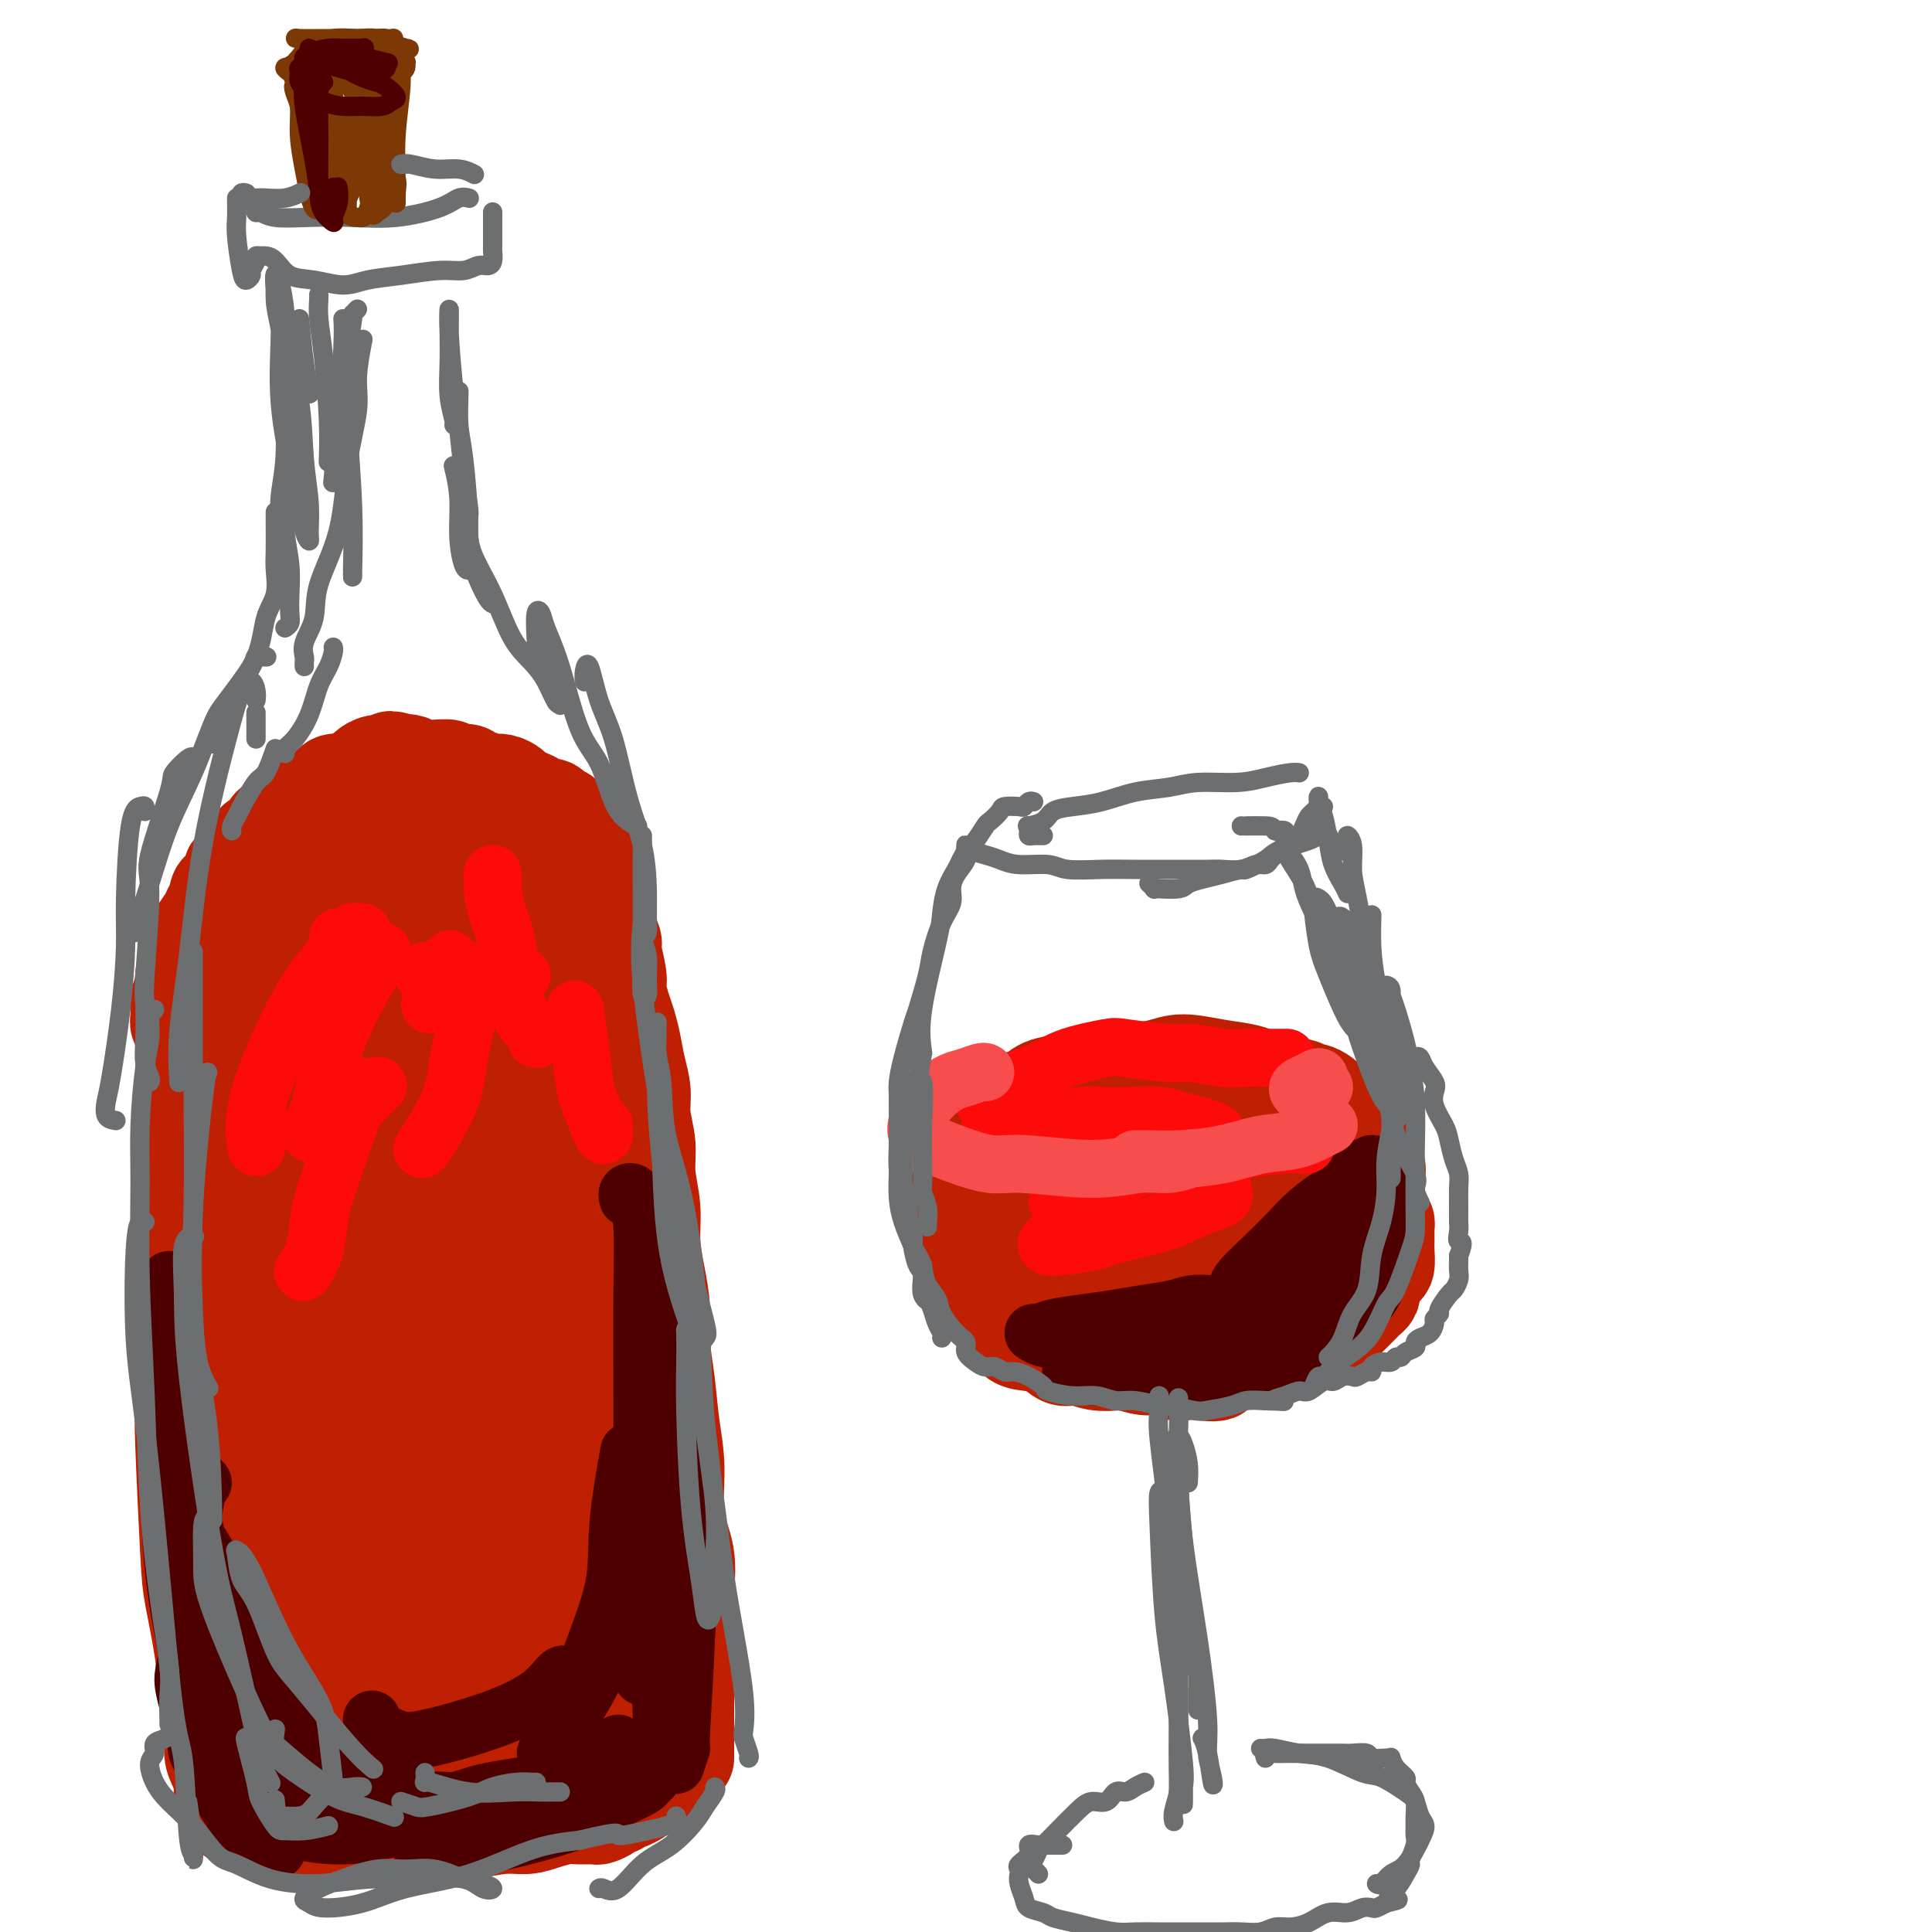 <svg viewBox='0 0 400 400' version='1.1' xmlns='http://www.w3.org/2000/svg' xmlns:xlink='http://www.w3.org/1999/xlink'><g fill='none' stroke='rgb(191,32,1)' stroke-width='20' stroke-linecap='round' stroke-linejoin='round'><path d='M40,197c-0.309,0.565 -0.619,1.130 -1,2c-0.381,0.870 -0.834,2.045 -1,3c-0.166,0.955 -0.044,1.690 0,3c0.044,1.310 0.012,3.197 0,5c-0.012,1.803 -0.003,3.524 0,6c0.003,2.476 0.001,5.707 0,9c-0.001,3.293 -0.001,6.646 0,10c0.001,3.354 0.004,6.707 0,10c-0.004,3.293 -0.016,6.524 0,10c0.016,3.476 0.061,7.195 0,11c-0.061,3.805 -0.227,7.695 0,11c0.227,3.305 0.848,6.025 1,9c0.152,2.975 -0.167,6.207 0,9c0.167,2.793 0.818,5.149 1,8c0.182,2.851 -0.105,6.198 0,9c0.105,2.802 0.603,5.059 1,7c0.397,1.941 0.695,3.567 1,6c0.305,2.433 0.618,5.674 1,8c0.382,2.326 0.835,3.737 1,5c0.165,1.263 0.044,2.377 0,4c-0.044,1.623 -0.012,3.755 0,5c0.012,1.245 0.003,1.602 0,2c-0.003,0.398 -0.001,0.838 0,1c0.001,0.162 0.000,0.046 0,0c-0.000,-0.046 -0.000,-0.023 0,0'/><path d='M38,292c-0.098,0.697 -0.195,1.395 0,7c0.195,5.605 0.683,16.119 1,22c0.317,5.881 0.462,7.130 1,10c0.538,2.870 1.467,7.362 2,11c0.533,3.638 0.668,6.421 1,9c0.332,2.579 0.859,4.953 1,7c0.141,2.047 -0.106,3.765 0,5c0.106,1.235 0.564,1.985 1,3c0.436,1.015 0.848,2.296 1,3c0.152,0.704 0.043,0.833 0,1c-0.043,0.167 -0.022,0.373 0,1c0.022,0.627 0.043,1.673 0,2c-0.043,0.327 -0.149,-0.067 0,0c0.149,0.067 0.555,0.596 1,1c0.445,0.404 0.930,0.682 1,1c0.070,0.318 -0.273,0.674 0,1c0.273,0.326 1.164,0.622 2,1c0.836,0.378 1.616,0.837 2,1c0.384,0.163 0.371,0.028 1,0c0.629,-0.028 1.900,0.049 3,0c1.100,-0.049 2.030,-0.224 3,0c0.970,0.224 1.981,0.846 3,1c1.019,0.154 2.047,-0.159 3,0c0.953,0.159 1.833,0.789 3,1c1.167,0.211 2.621,0.004 4,0c1.379,-0.004 2.682,0.195 4,0c1.318,-0.195 2.652,-0.784 4,-1c1.348,-0.216 2.709,-0.058 4,0c1.291,0.058 2.512,0.017 4,0c1.488,-0.017 3.244,-0.008 5,0'/><path d='M93,379c4.704,-0.091 3.963,0.182 5,0c1.037,-0.182 3.852,-0.819 6,-1c2.148,-0.181 3.630,0.095 5,0c1.370,-0.095 2.628,-0.561 4,-1c1.372,-0.439 2.858,-0.852 4,-1c1.142,-0.148 1.941,-0.029 3,0c1.059,0.029 2.379,-0.030 3,0c0.621,0.030 0.544,0.148 1,0c0.456,-0.148 1.446,-0.562 2,-1c0.554,-0.438 0.672,-0.901 1,-1c0.328,-0.099 0.865,0.167 1,0c0.135,-0.167 -0.133,-0.765 0,-1c0.133,-0.235 0.666,-0.105 1,0c0.334,0.105 0.471,0.186 1,0c0.529,-0.186 1.452,-0.637 2,-1c0.548,-0.363 0.721,-0.637 1,-1c0.279,-0.363 0.663,-0.816 1,-1c0.337,-0.184 0.626,-0.101 1,0c0.374,0.101 0.831,0.219 1,0c0.169,-0.219 0.048,-0.777 0,-1c-0.048,-0.223 -0.024,-0.112 0,0'/><path d='M142,364c0.000,-0.080 0.000,-0.161 0,-1c-0.000,-0.839 -0.001,-2.437 0,-4c0.001,-1.563 0.002,-3.091 0,-5c-0.002,-1.909 -0.008,-4.200 0,-7c0.008,-2.800 0.031,-6.108 0,-9c-0.031,-2.892 -0.117,-5.368 0,-8c0.117,-2.632 0.435,-5.419 0,-8c-0.435,-2.581 -1.623,-4.957 -2,-8c-0.377,-3.043 0.057,-6.752 0,-10c-0.057,-3.248 -0.607,-6.036 -1,-9c-0.393,-2.964 -0.631,-6.104 -1,-9c-0.369,-2.896 -0.868,-5.549 -1,-8c-0.132,-2.451 0.104,-4.699 0,-7c-0.104,-2.301 -0.549,-4.655 -1,-7c-0.451,-2.345 -0.910,-4.682 -1,-7c-0.090,-2.318 0.187,-4.618 0,-7c-0.187,-2.382 -0.838,-4.845 -1,-7c-0.162,-2.155 0.164,-4.000 0,-6c-0.164,-2.000 -0.817,-4.153 -1,-6c-0.183,-1.847 0.106,-3.389 0,-5c-0.106,-1.611 -0.607,-3.293 -1,-5c-0.393,-1.707 -0.679,-3.441 -1,-5c-0.321,-1.559 -0.679,-2.943 -1,-4c-0.321,-1.057 -0.607,-1.787 -1,-3c-0.393,-1.213 -0.894,-2.908 -1,-4c-0.106,-1.092 0.183,-1.581 0,-3c-0.183,-1.419 -0.836,-3.770 -1,-5c-0.164,-1.230 0.162,-1.340 0,-2c-0.162,-0.660 -0.813,-1.870 -1,-3c-0.187,-1.130 0.089,-2.180 0,-3c-0.089,-0.820 -0.545,-1.410 -1,-2'/><path d='M125,187c-1.174,-6.617 -0.107,-3.661 0,-3c0.107,0.661 -0.744,-0.974 -1,-2c-0.256,-1.026 0.085,-1.445 0,-2c-0.085,-0.555 -0.595,-1.248 -1,-2c-0.405,-0.752 -0.704,-1.562 -1,-2c-0.296,-0.438 -0.589,-0.502 -1,-1c-0.411,-0.498 -0.940,-1.428 -1,-2c-0.060,-0.572 0.350,-0.784 0,-1c-0.350,-0.216 -1.460,-0.435 -2,-1c-0.540,-0.565 -0.511,-1.475 -1,-2c-0.489,-0.525 -1.496,-0.666 -2,-1c-0.504,-0.334 -0.506,-0.863 -1,-1c-0.494,-0.137 -1.479,0.118 -2,0c-0.521,-0.118 -0.576,-0.610 -1,-1c-0.424,-0.390 -1.217,-0.679 -2,-1c-0.783,-0.321 -1.557,-0.673 -2,-1c-0.443,-0.327 -0.556,-0.627 -1,-1c-0.444,-0.373 -1.218,-0.817 -2,-1c-0.782,-0.183 -1.571,-0.105 -2,0c-0.429,0.105 -0.499,0.238 -1,0c-0.501,-0.238 -1.435,-0.847 -2,-1c-0.565,-0.153 -0.762,0.151 -1,0c-0.238,-0.151 -0.518,-0.758 -1,-1c-0.482,-0.242 -1.166,-0.118 -2,0c-0.834,0.118 -1.819,0.229 -2,0c-0.181,-0.229 0.442,-0.797 0,-1c-0.442,-0.203 -1.950,-0.041 -3,0c-1.050,0.041 -1.642,-0.041 -2,0c-0.358,0.041 -0.481,0.203 -1,0c-0.519,-0.203 -1.434,-0.772 -2,-1c-0.566,-0.228 -0.783,-0.114 -1,0'/><path d='M84,158c-5.198,-1.546 -2.692,-0.411 -2,0c0.692,0.411 -0.430,0.099 -1,0c-0.570,-0.099 -0.590,0.015 -1,0c-0.410,-0.015 -1.212,-0.157 -2,0c-0.788,0.157 -1.562,0.615 -2,1c-0.438,0.385 -0.540,0.698 -1,1c-0.460,0.302 -1.279,0.591 -2,1c-0.721,0.409 -1.343,0.936 -2,1c-0.657,0.064 -1.348,-0.335 -2,0c-0.652,0.335 -1.263,1.403 -2,2c-0.737,0.597 -1.598,0.723 -2,1c-0.402,0.277 -0.345,0.705 -1,1c-0.655,0.295 -2.021,0.455 -3,1c-0.979,0.545 -1.570,1.473 -2,2c-0.430,0.527 -0.697,0.652 -1,1c-0.303,0.348 -0.641,0.920 -1,1c-0.359,0.080 -0.740,-0.330 -1,0c-0.260,0.330 -0.401,1.400 -1,2c-0.599,0.600 -1.657,0.728 -2,1c-0.343,0.272 0.029,0.686 0,1c-0.029,0.314 -0.459,0.526 -1,1c-0.541,0.474 -1.192,1.209 -2,2c-0.808,0.791 -1.774,1.638 -2,2c-0.226,0.362 0.289,0.239 0,1c-0.289,0.761 -1.383,2.406 -2,3c-0.617,0.594 -0.757,0.136 -1,1c-0.243,0.864 -0.590,3.049 -1,4c-0.410,0.951 -0.883,0.667 -1,1c-0.117,0.333 0.122,1.282 0,2c-0.122,0.718 -0.606,1.205 -1,2c-0.394,0.795 -0.697,1.897 -1,3'/><path d='M41,197c-1.306,2.960 -1.072,1.861 -1,2c0.072,0.139 -0.018,1.515 0,3c0.018,1.485 0.145,3.079 0,4c-0.145,0.921 -0.560,1.170 -1,2c-0.440,0.830 -0.903,2.241 -1,3c-0.097,0.759 0.173,0.867 0,1c-0.173,0.133 -0.790,0.291 -1,0c-0.210,-0.291 -0.015,-1.032 0,-2c0.015,-0.968 -0.152,-2.163 0,-3c0.152,-0.837 0.622,-1.316 1,-2c0.378,-0.684 0.663,-1.571 1,-3c0.337,-1.429 0.727,-3.398 1,-5c0.273,-1.602 0.428,-2.837 1,-4c0.572,-1.163 1.561,-2.256 2,-3c0.439,-0.744 0.328,-1.141 1,-2c0.672,-0.859 2.128,-2.181 3,-3c0.872,-0.819 1.162,-1.137 2,-2c0.838,-0.863 2.226,-2.273 3,-3c0.774,-0.727 0.933,-0.772 1,-1c0.067,-0.228 0.040,-0.641 0,-1c-0.040,-0.359 -0.093,-0.666 0,-1c0.093,-0.334 0.332,-0.694 0,0c-0.332,0.694 -1.233,2.444 -2,3c-0.767,0.556 -1.399,-0.081 -2,1c-0.601,1.081 -1.172,3.880 -2,8c-0.828,4.120 -1.914,9.560 -3,15'/><path d='M44,204c-2.013,8.128 -2.547,14.949 -3,20c-0.453,5.051 -0.827,8.332 -1,11c-0.173,2.668 -0.146,4.722 0,6c0.146,1.278 0.411,1.780 1,2c0.589,0.220 1.501,0.157 2,0c0.499,-0.157 0.586,-0.408 1,-2c0.414,-1.592 1.157,-4.526 2,-8c0.843,-3.474 1.786,-7.487 3,-13c1.214,-5.513 2.698,-12.525 4,-18c1.302,-5.475 2.422,-9.414 3,-13c0.578,-3.586 0.614,-6.819 1,-9c0.386,-2.181 1.122,-3.309 1,-2c-0.122,1.309 -1.103,5.055 -2,10c-0.897,4.945 -1.710,11.090 -3,18c-1.290,6.910 -3.058,14.585 -4,21c-0.942,6.415 -1.057,11.569 -1,14c0.057,2.431 0.288,2.140 1,2c0.712,-0.140 1.907,-0.128 3,-1c1.093,-0.872 2.085,-2.626 3,-5c0.915,-2.374 1.752,-5.367 3,-9c1.248,-3.633 2.907,-7.907 5,-15c2.093,-7.093 4.620,-17.005 6,-24c1.380,-6.995 1.614,-11.074 2,-14c0.386,-2.926 0.925,-4.700 1,-5c0.075,-0.300 -0.315,0.875 -1,4c-0.685,3.125 -1.667,8.199 -3,14c-1.333,5.801 -3.017,12.328 -4,20c-0.983,7.672 -1.265,16.489 -1,22c0.265,5.511 1.076,7.718 2,9c0.924,1.282 1.962,1.641 3,2'/><path d='M68,241c1.571,0.944 3.000,-2.195 4,-4c1.000,-1.805 1.571,-2.276 3,-6c1.429,-3.724 3.715,-10.700 5,-17c1.285,-6.300 1.568,-11.924 2,-18c0.432,-6.076 1.014,-12.603 2,-18c0.986,-5.397 2.376,-9.666 3,-12c0.624,-2.334 0.480,-2.735 0,-2c-0.480,0.735 -1.298,2.607 -2,6c-0.702,3.393 -1.290,8.307 -2,14c-0.710,5.693 -1.543,12.164 -2,20c-0.457,7.836 -0.537,17.035 0,23c0.537,5.965 1.692,8.696 3,11c1.308,2.304 2.770,4.182 4,5c1.230,0.818 2.228,0.576 3,0c0.772,-0.576 1.317,-1.486 2,-4c0.683,-2.514 1.504,-6.633 2,-11c0.496,-4.367 0.669,-8.981 1,-15c0.331,-6.019 0.821,-13.442 1,-20c0.179,-6.558 0.047,-12.249 0,-16c-0.047,-3.751 -0.007,-5.561 0,-6c0.007,-0.439 -0.018,0.492 0,2c0.018,1.508 0.078,3.594 0,7c-0.078,3.406 -0.296,8.134 0,16c0.296,7.866 1.105,18.870 2,28c0.895,9.130 1.876,16.387 3,22c1.124,5.613 2.392,9.582 3,12c0.608,2.418 0.555,3.283 1,4c0.445,0.717 1.387,1.285 2,1c0.613,-0.285 0.896,-1.423 1,-3c0.104,-1.577 0.030,-3.593 0,-9c-0.030,-5.407 -0.015,-14.203 0,-23'/><path d='M109,228c-0.214,-9.731 -0.748,-18.058 -1,-24c-0.252,-5.942 -0.223,-9.500 0,-14c0.223,-4.500 0.641,-9.944 1,-12c0.359,-2.056 0.661,-0.724 1,0c0.339,0.724 0.716,0.841 1,3c0.284,2.159 0.475,6.360 1,12c0.525,5.640 1.382,12.718 2,22c0.618,9.282 0.995,20.768 2,33c1.005,12.232 2.636,25.209 4,33c1.364,7.791 2.460,10.394 3,13c0.540,2.606 0.525,5.213 1,7c0.475,1.787 1.441,2.754 2,3c0.559,0.246 0.710,-0.230 1,0c0.290,0.230 0.719,1.167 1,-1c0.281,-2.167 0.415,-7.439 0,-14c-0.415,-6.561 -1.380,-14.413 -2,-20c-0.620,-5.587 -0.895,-8.909 -2,-18c-1.105,-9.091 -3.041,-23.949 -4,-33c-0.959,-9.051 -0.940,-12.293 -1,-15c-0.060,-2.707 -0.198,-4.879 0,-6c0.198,-1.121 0.731,-1.191 1,0c0.269,1.191 0.275,3.642 0,9c-0.275,5.358 -0.830,13.624 -1,27c-0.170,13.376 0.046,31.863 1,45c0.954,13.137 2.648,20.923 4,29c1.352,8.077 2.363,16.444 3,23c0.637,6.556 0.900,11.301 1,15c0.100,3.699 0.037,6.352 0,8c-0.037,1.648 -0.048,2.290 0,3c0.048,0.710 0.157,1.489 0,0c-0.157,-1.489 -0.578,-5.244 -1,-9'/><path d='M127,347c-1.290,-5.806 -4.015,-15.820 -6,-25c-1.985,-9.180 -3.230,-17.525 -5,-28c-1.770,-10.475 -4.064,-23.079 -5,-31c-0.936,-7.921 -0.513,-11.157 -1,-16c-0.487,-4.843 -1.884,-11.292 -3,-13c-1.116,-1.708 -1.951,1.326 -3,4c-1.049,2.674 -2.313,4.988 -4,17c-1.687,12.012 -3.798,33.724 -4,51c-0.202,17.276 1.504,30.118 3,39c1.496,8.882 2.782,13.805 3,17c0.218,3.195 -0.633,4.660 -1,5c-0.367,0.340 -0.251,-0.447 0,-1c0.251,-0.553 0.638,-0.872 0,-6c-0.638,-5.128 -2.299,-15.064 -4,-25c-1.701,-9.936 -3.441,-19.870 -5,-28c-1.559,-8.130 -2.935,-14.454 -4,-22c-1.065,-7.546 -1.818,-16.312 -3,-24c-1.182,-7.688 -2.792,-14.298 -4,-18c-1.208,-3.702 -2.015,-4.494 -3,-2c-0.985,2.494 -2.149,8.276 -3,14c-0.851,5.724 -1.391,11.391 -2,23c-0.609,11.609 -1.289,29.159 0,45c1.289,15.841 4.545,29.974 6,37c1.455,7.026 1.109,6.946 1,7c-0.109,0.054 0.020,0.242 0,-1c-0.020,-1.242 -0.189,-3.915 0,-6c0.189,-2.085 0.736,-3.584 0,-11c-0.736,-7.416 -2.754,-20.751 -4,-29c-1.246,-8.249 -1.720,-11.413 -3,-20c-1.280,-8.587 -3.366,-22.596 -5,-31c-1.634,-8.404 -2.817,-11.202 -4,-14'/><path d='M64,255c-2.343,-11.519 -2.201,-7.817 -3,-7c-0.799,0.817 -2.539,-1.251 -4,-2c-1.461,-0.749 -2.642,-0.177 -4,3c-1.358,3.177 -2.892,8.961 -4,18c-1.108,9.039 -1.788,21.333 -1,36c0.788,14.667 3.045,31.707 5,43c1.955,11.293 3.608,16.840 5,20c1.392,3.160 2.522,3.935 3,4c0.478,0.065 0.304,-0.578 1,-2c0.696,-1.422 2.260,-3.624 3,-8c0.740,-4.376 0.654,-10.927 0,-18c-0.654,-7.073 -1.876,-14.667 -3,-25c-1.124,-10.333 -2.150,-23.405 -3,-33c-0.850,-9.595 -1.522,-15.714 -2,-21c-0.478,-5.286 -0.760,-9.740 -1,-13c-0.240,-3.260 -0.439,-5.327 -1,-6c-0.561,-0.673 -1.486,0.046 -2,2c-0.514,1.954 -0.618,5.143 -1,13c-0.382,7.857 -1.044,20.383 -1,34c0.044,13.617 0.793,28.326 3,40c2.207,11.674 5.873,20.314 8,25c2.127,4.686 2.714,5.418 4,6c1.286,0.582 3.269,1.015 5,0c1.731,-1.015 3.209,-3.477 4,-9c0.791,-5.523 0.895,-14.106 1,-20c0.105,-5.894 0.210,-9.101 0,-19c-0.210,-9.899 -0.736,-26.492 -1,-38c-0.264,-11.508 -0.267,-17.930 0,-22c0.267,-4.070 0.803,-5.788 1,-6c0.197,-0.212 0.056,1.082 0,7c-0.056,5.918 -0.028,16.459 0,27'/><path d='M76,284c0.488,11.966 1.709,24.880 4,36c2.291,11.120 5.651,20.445 8,27c2.349,6.555 3.687,10.340 5,12c1.313,1.660 2.601,1.195 4,1c1.399,-0.195 2.907,-0.119 4,-3c1.093,-2.881 1.769,-8.720 2,-15c0.231,-6.280 0.016,-13.002 0,-21c-0.016,-7.998 0.166,-17.273 0,-27c-0.166,-9.727 -0.679,-19.907 -1,-26c-0.321,-6.093 -0.449,-8.098 -1,-6c-0.551,2.098 -1.524,8.299 -2,16c-0.476,7.701 -0.456,16.903 0,27c0.456,10.097 1.348,21.089 2,29c0.652,7.911 1.064,12.740 2,17c0.936,4.260 2.395,7.953 3,10c0.605,2.047 0.354,2.450 1,1c0.646,-1.450 2.187,-4.754 3,-7c0.813,-2.246 0.897,-3.435 1,-10c0.103,-6.565 0.226,-18.507 0,-28c-0.226,-9.493 -0.800,-16.537 -1,-22c-0.200,-5.463 -0.025,-9.344 0,-11c0.025,-1.656 -0.099,-1.087 0,4c0.099,5.087 0.421,14.691 1,24c0.579,9.309 1.416,18.324 2,25c0.584,6.676 0.916,11.014 1,14c0.084,2.986 -0.079,4.620 0,6c0.079,1.380 0.400,2.505 1,3c0.600,0.495 1.481,0.359 2,0c0.519,-0.359 0.678,-0.943 1,-3c0.322,-2.057 0.806,-5.588 1,-8c0.194,-2.412 0.097,-3.706 0,-5'/><path d='M119,344c0.644,-2.882 0.252,-2.088 0,-2c-0.252,0.088 -0.366,-0.530 -1,-1c-0.634,-0.470 -1.788,-0.792 -2,0c-0.212,0.792 0.517,2.696 1,5c0.483,2.304 0.721,5.006 1,8c0.279,2.994 0.599,6.280 1,8c0.401,1.720 0.883,1.873 1,2c0.117,0.127 -0.130,0.229 0,0c0.130,-0.229 0.637,-0.790 1,-2c0.363,-1.210 0.583,-3.068 1,-7c0.417,-3.932 1.029,-9.939 1,-15c-0.029,-5.061 -0.701,-9.177 -1,-11c-0.299,-1.823 -0.225,-1.352 0,1c0.225,2.352 0.600,6.584 1,11c0.400,4.416 0.825,9.015 1,12c0.175,2.985 0.098,4.357 0,6c-0.098,1.643 -0.219,3.558 0,4c0.219,0.442 0.777,-0.588 1,-1c0.223,-0.412 0.112,-0.206 0,0'/><path d='M200,237c-0.453,2.205 -0.906,4.409 -1,6c-0.094,1.591 0.171,2.567 0,3c-0.171,0.433 -0.779,0.323 -1,1c-0.221,0.677 -0.055,2.139 0,3c0.055,0.861 -0.000,1.119 0,2c0.000,0.881 0.056,2.386 0,3c-0.056,0.614 -0.225,0.339 0,1c0.225,0.661 0.843,2.260 1,3c0.157,0.740 -0.147,0.622 0,1c0.147,0.378 0.747,1.253 1,2c0.253,0.747 0.161,1.365 0,2c-0.161,0.635 -0.391,1.287 0,2c0.391,0.713 1.403,1.488 2,2c0.597,0.512 0.778,0.760 1,1c0.222,0.240 0.484,0.470 1,1c0.516,0.530 1.286,1.359 2,2c0.714,0.641 1.374,1.094 2,2c0.626,0.906 1.220,2.266 2,3c0.780,0.734 1.747,0.841 3,1c1.253,0.159 2.791,0.368 4,1c1.209,0.632 2.090,1.685 3,2c0.910,0.315 1.850,-0.108 3,0c1.150,0.108 2.509,0.746 4,1c1.491,0.254 3.112,0.124 4,0c0.888,-0.124 1.043,-0.244 2,0c0.957,0.244 2.718,0.850 4,1c1.282,0.150 2.086,-0.156 3,0c0.914,0.156 1.938,0.773 3,1c1.062,0.227 2.160,0.065 3,0c0.840,-0.065 1.420,-0.032 2,0'/><path d='M248,284c6.455,0.845 3.593,-0.543 3,-1c-0.593,-0.457 1.082,0.017 2,0c0.918,-0.017 1.080,-0.526 2,-1c0.920,-0.474 2.598,-0.915 4,-1c1.402,-0.085 2.529,0.184 3,0c0.471,-0.184 0.285,-0.823 1,-1c0.715,-0.177 2.331,0.107 3,0c0.669,-0.107 0.393,-0.606 1,-1c0.607,-0.394 2.098,-0.682 3,-1c0.902,-0.318 1.214,-0.665 2,-1c0.786,-0.335 2.046,-0.657 3,-1c0.954,-0.343 1.603,-0.708 2,-1c0.397,-0.292 0.541,-0.512 1,-1c0.459,-0.488 1.232,-1.243 2,-2c0.768,-0.757 1.529,-1.515 2,-2c0.471,-0.485 0.651,-0.698 1,-1c0.349,-0.302 0.868,-0.695 1,-1c0.132,-0.305 -0.122,-0.522 0,-1c0.122,-0.478 0.621,-1.216 1,-2c0.379,-0.784 0.637,-1.614 1,-2c0.363,-0.386 0.829,-0.327 1,-1c0.171,-0.673 0.047,-2.079 0,-3c-0.047,-0.921 -0.015,-1.359 0,-2c0.015,-0.641 0.014,-1.486 0,-2c-0.014,-0.514 -0.043,-0.697 0,-1c0.043,-0.303 0.156,-0.726 0,-1c-0.156,-0.274 -0.580,-0.399 -1,-1c-0.420,-0.601 -0.834,-1.676 -1,-2c-0.166,-0.324 -0.083,0.105 0,0c0.083,-0.105 0.167,-0.744 0,-1c-0.167,-0.256 -0.583,-0.128 -1,0'/><path d='M284,249c-0.476,-2.238 -0.166,-1.332 0,-1c0.166,0.332 0.189,0.089 0,0c-0.189,-0.089 -0.589,-0.024 -1,0c-0.411,0.024 -0.832,0.007 -1,0c-0.168,-0.007 -0.084,-0.003 0,0'/><path d='M208,228c0.232,0.009 0.463,0.017 1,0c0.537,-0.017 1.379,-0.060 2,0c0.621,0.060 1.021,0.222 2,0c0.979,-0.222 2.537,-0.829 4,-1c1.463,-0.171 2.829,0.094 5,0c2.171,-0.094 5.145,-0.547 7,-1c1.855,-0.453 2.590,-0.906 5,-1c2.410,-0.094 6.494,0.171 9,0c2.506,-0.171 3.433,-0.778 5,-1c1.567,-0.222 3.776,-0.058 5,0c1.224,0.058 1.465,0.012 2,0c0.535,-0.012 1.364,0.012 2,0c0.636,-0.012 1.080,-0.060 1,0c-0.080,0.060 -0.683,0.226 -1,0c-0.317,-0.226 -0.347,-0.845 -1,-1c-0.653,-0.155 -1.929,0.154 -3,0c-1.071,-0.154 -1.938,-0.770 -3,-1c-1.062,-0.230 -2.320,-0.072 -4,0c-1.680,0.072 -3.784,0.060 -6,0c-2.216,-0.060 -4.546,-0.166 -7,0c-2.454,0.166 -5.032,0.606 -7,1c-1.968,0.394 -3.325,0.742 -5,1c-1.675,0.258 -3.668,0.425 -5,1c-1.332,0.575 -2.005,1.557 -3,2c-0.995,0.443 -2.314,0.347 -3,1c-0.686,0.653 -0.739,2.056 -1,3c-0.261,0.944 -0.730,1.428 -1,2c-0.270,0.572 -0.342,1.231 0,2c0.342,0.769 1.098,1.648 2,2c0.902,0.352 1.951,0.176 3,0'/><path d='M213,237c1.488,0.249 2.707,-0.130 5,0c2.293,0.130 5.661,0.768 8,1c2.339,0.232 3.648,0.058 7,0c3.352,-0.058 8.745,0.000 13,0c4.255,-0.000 7.372,-0.058 10,0c2.628,0.058 4.767,0.233 7,0c2.233,-0.233 4.560,-0.874 6,-1c1.440,-0.126 1.993,0.262 3,0c1.007,-0.262 2.470,-1.174 3,-2c0.530,-0.826 0.129,-1.568 0,-2c-0.129,-0.432 0.013,-0.556 0,-1c-0.013,-0.444 -0.182,-1.208 -1,-2c-0.818,-0.792 -2.285,-1.612 -3,-2c-0.715,-0.388 -0.680,-0.343 -2,-1c-1.320,-0.657 -3.996,-2.015 -6,-3c-2.004,-0.985 -3.335,-1.595 -5,-2c-1.665,-0.405 -3.663,-0.603 -6,-1c-2.337,-0.397 -5.012,-0.993 -7,-1c-1.988,-0.007 -3.289,0.576 -5,1c-1.711,0.424 -3.833,0.691 -5,1c-1.167,0.309 -1.381,0.660 -2,1c-0.619,0.340 -1.643,0.669 -2,1c-0.357,0.331 -0.046,0.663 0,1c0.046,0.337 -0.174,0.679 0,1c0.174,0.321 0.741,0.622 2,1c1.259,0.378 3.209,0.833 5,1c1.791,0.167 3.422,0.045 6,0c2.578,-0.045 6.103,-0.012 9,0c2.897,0.012 5.164,0.003 8,0c2.836,-0.003 6.239,-0.001 8,0c1.761,0.001 1.881,0.000 2,0'/><path d='M271,228c5.332,-0.044 2.161,-0.153 1,0c-1.161,0.153 -0.311,0.567 0,1c0.311,0.433 0.084,0.885 0,2c-0.084,1.115 -0.025,2.894 0,4c0.025,1.106 0.014,1.540 0,3c-0.014,1.460 -0.032,3.947 0,6c0.032,2.053 0.114,3.671 0,5c-0.114,1.329 -0.426,2.368 -1,4c-0.574,1.632 -1.412,3.857 -2,5c-0.588,1.143 -0.927,1.204 -2,3c-1.073,1.796 -2.882,5.326 -5,7c-2.118,1.674 -4.546,1.491 -7,2c-2.454,0.509 -4.935,1.709 -7,2c-2.065,0.291 -3.715,-0.327 -6,-1c-2.285,-0.673 -5.204,-1.400 -7,-2c-1.796,-0.600 -2.468,-1.074 -4,-2c-1.532,-0.926 -3.925,-2.304 -5,-3c-1.075,-0.696 -0.833,-0.712 -1,-1c-0.167,-0.288 -0.745,-0.850 -1,-1c-0.255,-0.150 -0.189,0.112 1,0c1.189,-0.112 3.501,-0.597 6,-1c2.499,-0.403 5.186,-0.723 8,-1c2.814,-0.277 5.756,-0.512 9,-1c3.244,-0.488 6.789,-1.231 9,-2c2.211,-0.769 3.088,-1.564 4,-2c0.912,-0.436 1.859,-0.513 1,-1c-0.859,-0.487 -3.523,-1.385 -5,-2c-1.477,-0.615 -1.767,-0.948 -4,-2c-2.233,-1.052 -6.409,-2.822 -10,-4c-3.591,-1.178 -6.597,-1.765 -10,-2c-3.403,-0.235 -7.201,-0.117 -11,0'/><path d='M222,244c-4.974,0.509 -6.909,2.783 -9,5c-2.091,2.217 -4.337,4.379 -5,6c-0.663,1.621 0.259,2.701 2,4c1.741,1.299 4.302,2.819 8,4c3.698,1.181 8.534,2.025 13,2c4.466,-0.025 8.563,-0.917 13,-2c4.437,-1.083 9.216,-2.355 13,-4c3.784,-1.645 6.574,-3.662 8,-5c1.426,-1.338 1.487,-1.999 1,-3c-0.487,-1.001 -1.521,-2.344 -3,-4c-1.479,-1.656 -3.403,-3.626 -6,-5c-2.597,-1.374 -5.869,-2.153 -9,-3c-3.131,-0.847 -6.122,-1.762 -10,-1c-3.878,0.762 -8.642,3.201 -12,5c-3.358,1.799 -5.309,2.957 -8,5c-2.691,2.043 -6.123,4.969 -8,7c-1.877,2.031 -2.201,3.165 -2,4c0.201,0.835 0.925,1.370 3,2c2.075,0.630 5.502,1.356 9,1c3.498,-0.356 7.068,-1.794 11,-3c3.932,-1.206 8.225,-2.179 13,-4c4.775,-1.821 10.033,-4.491 13,-6c2.967,-1.509 3.645,-1.856 5,-3c1.355,-1.144 3.389,-3.084 4,-5c0.611,-1.916 -0.200,-3.810 -1,-5c-0.800,-1.190 -1.590,-1.678 -3,-3c-1.410,-1.322 -3.440,-3.478 -5,-5c-1.560,-1.522 -2.651,-2.410 -4,-3c-1.349,-0.590 -2.957,-0.883 -4,-1c-1.043,-0.117 -1.522,-0.059 -2,0'/><path d='M247,224c-3.095,-1.857 -1.833,-0.499 -1,0c0.833,0.499 1.236,0.138 2,0c0.764,-0.138 1.888,-0.052 3,0c1.112,0.052 2.210,0.070 4,0c1.790,-0.070 4.271,-0.230 6,0c1.729,0.230 2.704,0.849 4,1c1.296,0.151 2.912,-0.165 4,0c1.088,0.165 1.649,0.813 2,1c0.351,0.187 0.492,-0.086 1,0c0.508,0.086 1.383,0.533 2,1c0.617,0.467 0.975,0.955 1,1c0.025,0.045 -0.284,-0.353 0,0c0.284,0.353 1.162,1.459 2,2c0.838,0.541 1.635,0.519 2,1c0.365,0.481 0.297,1.465 1,2c0.703,0.535 2.175,0.622 3,1c0.825,0.378 1.002,1.049 1,2c-0.002,0.951 -0.184,2.183 0,3c0.184,0.817 0.734,1.220 1,2c0.266,0.780 0.247,1.939 0,3c-0.247,1.061 -0.721,2.025 -1,3c-0.279,0.975 -0.362,1.960 -1,3c-0.638,1.040 -1.831,2.134 -3,3c-1.169,0.866 -2.315,1.502 -3,2c-0.685,0.498 -0.910,0.856 -1,1c-0.090,0.144 -0.045,0.072 0,0'/></g>
<g fill='none' stroke='rgb(78,0,0)' stroke-width='12' stroke-linecap='round' stroke-linejoin='round'><path d='M221,276c0.102,0.435 0.204,0.870 1,1c0.796,0.130 2.286,-0.046 4,0c1.714,0.046 3.653,0.313 6,0c2.347,-0.313 5.101,-1.208 8,-2c2.899,-0.792 5.941,-1.483 8,-2c2.059,-0.517 3.134,-0.860 4,-1c0.866,-0.140 1.524,-0.076 2,0c0.476,0.076 0.770,0.163 1,0c0.230,-0.163 0.395,-0.577 0,-1c-0.395,-0.423 -1.350,-0.857 -2,-1c-0.650,-0.143 -0.997,0.003 -2,0c-1.003,-0.003 -2.664,-0.155 -4,0c-1.336,0.155 -2.346,0.619 -4,1c-1.654,0.381 -3.952,0.681 -6,1c-2.048,0.319 -3.846,0.659 -6,1c-2.154,0.341 -4.662,0.683 -7,1c-2.338,0.317 -4.504,0.607 -6,1c-1.496,0.393 -2.320,0.888 -3,1c-0.680,0.112 -1.214,-0.159 -1,0c0.214,0.159 1.176,0.750 2,1c0.824,0.250 1.511,0.161 3,0c1.489,-0.161 3.780,-0.393 6,0c2.220,0.393 4.367,1.412 7,2c2.633,0.588 5.751,0.746 9,1c3.249,0.254 6.628,0.604 9,1c2.372,0.396 3.735,0.838 5,1c1.265,0.162 2.432,0.043 2,0c-0.432,-0.043 -2.462,-0.012 -4,0c-1.538,0.012 -2.582,0.003 -4,0c-1.418,-0.003 -3.209,-0.002 -5,0'/><path d='M244,282c-2.454,0.001 -3.088,0.003 -5,0c-1.912,-0.003 -5.103,-0.012 -7,0c-1.897,0.012 -2.499,0.046 -4,0c-1.501,-0.046 -3.902,-0.170 -5,0c-1.098,0.170 -0.894,0.634 -1,1c-0.106,0.366 -0.524,0.633 0,1c0.524,0.367 1.989,0.833 4,1c2.011,0.167 4.567,0.035 7,0c2.433,-0.035 4.742,0.028 8,0c3.258,-0.028 7.465,-0.146 11,0c3.535,0.146 6.397,0.555 9,0c2.603,-0.555 4.946,-2.076 7,-3c2.054,-0.924 3.818,-1.253 5,-2c1.182,-0.747 1.781,-1.912 2,-3c0.219,-1.088 0.059,-2.101 0,-3c-0.059,-0.899 -0.017,-1.686 0,-2c0.017,-0.314 0.008,-0.157 0,0'/><path d='M242,284c-0.527,0.520 -1.054,1.041 -1,1c0.054,-0.041 0.687,-0.643 1,-1c0.313,-0.357 0.304,-0.471 3,-2c2.696,-1.529 8.095,-4.475 12,-7c3.905,-2.525 6.316,-4.630 9,-7c2.684,-2.370 5.641,-5.006 8,-7c2.359,-1.994 4.119,-3.345 5,-5c0.881,-1.655 0.884,-3.613 1,-5c0.116,-1.387 0.347,-2.203 0,-3c-0.347,-0.797 -1.270,-1.573 -3,-1c-1.730,0.573 -4.267,2.497 -6,4c-1.733,1.503 -2.661,2.584 -4,4c-1.339,1.416 -3.089,3.165 -5,5c-1.911,1.835 -3.984,3.756 -5,5c-1.016,1.244 -0.974,1.810 0,2c0.974,0.190 2.881,0.005 5,-1c2.119,-1.005 4.450,-2.831 6,-4c1.550,-1.169 2.320,-1.680 4,-3c1.680,-1.320 4.269,-3.448 6,-6c1.731,-2.552 2.604,-5.529 3,-7c0.396,-1.471 0.316,-1.438 0,-2c-0.316,-0.562 -0.866,-1.720 -1,-2c-0.134,-0.280 0.148,0.316 0,1c-0.148,0.684 -0.727,1.455 -1,2c-0.273,0.545 -0.241,0.864 0,1c0.241,0.136 0.692,0.089 1,0c0.308,-0.089 0.474,-0.220 1,-1c0.526,-0.780 1.411,-2.210 2,-3c0.589,-0.790 0.883,-0.940 1,-1c0.117,-0.060 0.059,-0.030 0,0'/><path d='M284,241c0.780,-0.095 0.232,1.669 0,3c-0.232,1.331 -0.146,2.229 0,4c0.146,1.771 0.352,4.415 0,7c-0.352,2.585 -1.261,5.109 -2,7c-0.739,1.891 -1.309,3.148 -2,4c-0.691,0.852 -1.505,1.301 -2,2c-0.495,0.699 -0.672,1.650 -1,2c-0.328,0.350 -0.808,0.100 -1,0c-0.192,-0.100 -0.096,-0.050 0,0'/><path d='M281,268c-0.682,0.076 -1.365,0.153 -2,1c-0.635,0.847 -1.224,2.466 -2,3c-0.776,0.534 -1.739,-0.017 -2,0c-0.261,0.017 0.179,0.603 1,0c0.821,-0.603 2.024,-2.397 3,-4c0.976,-1.603 1.726,-3.017 3,-5c1.274,-1.983 3.074,-4.534 4,-6c0.926,-1.466 0.979,-1.847 1,-2c0.021,-0.153 0.011,-0.076 0,0'/><path d='M289,246c-0.447,0.945 -0.894,1.890 -1,3c-0.106,1.110 0.129,2.386 0,4c-0.129,1.614 -0.622,3.567 -1,5c-0.378,1.433 -0.641,2.346 -1,4c-0.359,1.654 -0.812,4.048 -2,6c-1.188,1.952 -3.109,3.463 -4,4c-0.891,0.537 -0.750,0.102 -2,1c-1.250,0.898 -3.890,3.130 -6,4c-2.110,0.870 -3.690,0.377 -6,1c-2.310,0.623 -5.351,2.363 -8,3c-2.649,0.637 -4.905,0.172 -6,0c-1.095,-0.172 -1.027,-0.049 -1,0c0.027,0.049 0.014,0.025 0,0'/><path d='M37,293c-0.308,0.034 -0.616,0.069 -1,0c-0.384,-0.069 -0.842,-0.240 -1,0c-0.158,0.240 -0.014,0.892 0,3c0.014,2.108 -0.102,5.672 0,11c0.102,5.328 0.423,12.419 1,18c0.577,5.581 1.409,9.653 2,13c0.591,3.347 0.942,5.969 1,8c0.058,2.031 -0.177,3.470 0,4c0.177,0.530 0.765,0.151 1,0c0.235,-0.151 0.118,-0.076 0,0'/><path d='M35,265c0.133,0.183 0.266,0.366 0,1c-0.266,0.634 -0.932,1.719 -1,4c-0.068,2.281 0.462,5.759 1,10c0.538,4.241 1.083,9.245 2,16c0.917,6.755 2.204,15.260 4,24c1.796,8.740 4.100,17.715 6,24c1.900,6.285 3.396,9.881 5,14c1.604,4.119 3.316,8.763 5,11c1.684,2.237 3.338,2.068 4,2c0.662,-0.068 0.331,-0.034 0,0'/><path d='M42,307c-0.259,-0.390 -0.517,-0.780 -1,1c-0.483,1.780 -1.189,5.729 -1,8c0.189,2.271 1.275,2.863 4,8c2.725,5.137 7.089,14.819 11,22c3.911,7.181 7.371,11.861 10,15c2.629,3.139 4.429,4.736 6,6c1.571,1.264 2.914,2.194 4,3c1.086,0.806 1.915,1.487 2,2c0.085,0.513 -0.575,0.859 -2,0c-1.425,-0.859 -3.614,-2.924 -6,-5c-2.386,-2.076 -4.967,-4.165 -6,-5c-1.033,-0.835 -0.516,-0.418 0,0'/><path d='M46,342c-0.558,-0.389 -1.116,-0.778 -2,-1c-0.884,-0.222 -2.094,-0.279 -3,0c-0.906,0.279 -1.508,0.892 -2,2c-0.492,1.108 -0.875,2.710 -1,4c-0.125,1.290 0.006,2.269 1,6c0.994,3.731 2.851,10.214 5,15c2.149,4.786 4.591,7.875 6,10c1.409,2.125 1.785,3.286 3,4c1.215,0.714 3.267,0.982 4,1c0.733,0.018 0.146,-0.213 0,-1c-0.146,-0.787 0.150,-2.131 0,-3c-0.150,-0.869 -0.747,-1.264 -2,-3c-1.253,-1.736 -3.162,-4.811 -5,-7c-1.838,-2.189 -3.606,-3.490 -5,-5c-1.394,-1.510 -2.413,-3.229 -3,-4c-0.587,-0.771 -0.740,-0.594 -1,0c-0.260,0.594 -0.625,1.605 0,3c0.625,1.395 2.239,3.173 4,5c1.761,1.827 3.667,3.702 5,5c1.333,1.298 2.093,2.017 4,3c1.907,0.983 4.962,2.229 8,3c3.038,0.771 6.057,1.068 9,1c2.943,-0.068 5.808,-0.502 8,-1c2.192,-0.498 3.711,-1.061 5,-2c1.289,-0.939 2.347,-2.253 3,-3c0.653,-0.747 0.901,-0.928 1,-1c0.099,-0.072 0.050,-0.036 0,0'/><path d='M62,360c-0.527,0.604 -1.053,1.209 -1,2c0.053,0.791 0.686,1.770 3,3c2.314,1.230 6.308,2.712 9,4c2.692,1.288 4.080,2.384 8,3c3.920,0.616 10.371,0.754 14,1c3.629,0.246 4.437,0.602 7,0c2.563,-0.602 6.882,-2.162 9,-3c2.118,-0.838 2.034,-0.954 2,-1c-0.034,-0.046 -0.017,-0.023 0,0'/><path d='M77,356c0.057,0.643 0.115,1.286 1,2c0.885,0.714 2.598,1.501 4,2c1.402,0.499 2.495,0.712 6,0c3.505,-0.712 9.423,-2.348 14,-4c4.577,-1.652 7.815,-3.319 10,-5c2.185,-1.681 3.319,-3.376 4,-4c0.681,-0.624 0.909,-0.178 1,0c0.091,0.178 0.046,0.089 0,0'/><path d='M84,370c-0.294,1.299 -0.589,2.597 -1,3c-0.411,0.403 -0.939,-0.090 -1,0c-0.061,0.090 0.346,0.764 1,1c0.654,0.236 1.554,0.033 2,0c0.446,-0.033 0.436,0.104 2,0c1.564,-0.104 4.700,-0.449 7,-1c2.300,-0.551 3.762,-1.307 7,-2c3.238,-0.693 8.251,-1.324 12,-2c3.749,-0.676 6.234,-1.397 8,-2c1.766,-0.603 2.814,-1.090 4,-2c1.186,-0.910 2.512,-2.245 3,-3c0.488,-0.755 0.140,-0.930 0,-1c-0.140,-0.070 -0.070,-0.035 0,0'/><path d='M89,381c-0.290,0.451 -0.581,0.902 -1,1c-0.419,0.098 -0.967,-0.156 -1,0c-0.033,0.156 0.450,0.724 1,1c0.550,0.276 1.168,0.260 3,0c1.832,-0.260 4.878,-0.766 7,-1c2.122,-0.234 3.321,-0.197 7,-1c3.679,-0.803 9.837,-2.444 14,-4c4.163,-1.556 6.331,-3.025 8,-4c1.669,-0.975 2.840,-1.456 4,-2c1.160,-0.544 2.311,-1.151 3,-2c0.689,-0.849 0.917,-1.939 1,-3c0.083,-1.061 0.022,-2.093 0,-3c-0.022,-0.907 -0.006,-1.688 0,-2c0.006,-0.312 0.003,-0.156 0,0'/><path d='M113,363c0.232,-0.619 0.464,-1.238 1,-2c0.536,-0.762 1.376,-1.666 3,-4c1.624,-2.334 4.032,-6.098 6,-10c1.968,-3.902 3.496,-7.942 5,-12c1.504,-4.058 2.984,-8.135 4,-12c1.016,-3.865 1.568,-7.519 2,-11c0.432,-3.481 0.745,-6.789 1,-9c0.255,-2.211 0.453,-3.326 0,-4c-0.453,-0.674 -1.558,-0.907 -2,-1c-0.442,-0.093 -0.221,-0.047 0,0'/><path d='M115,359c-0.258,-0.315 -0.516,-0.630 0,-1c0.516,-0.370 1.806,-0.795 3,-3c1.194,-2.205 2.292,-6.190 4,-11c1.708,-4.810 4.025,-10.444 5,-15c0.975,-4.556 0.609,-8.034 1,-13c0.391,-4.966 1.540,-11.419 2,-14c0.460,-2.581 0.230,-1.291 0,0'/><path d='M130,248c-0.091,-0.385 -0.182,-0.769 0,-1c0.182,-0.231 0.637,-0.307 1,0c0.363,0.307 0.633,0.998 1,2c0.367,1.002 0.830,2.314 1,5c0.170,2.686 0.045,6.745 0,13c-0.045,6.255 -0.012,14.704 0,23c0.012,8.296 0.003,16.437 0,23c-0.003,6.563 -0.001,11.549 0,16c0.001,4.451 0.000,8.368 0,11c-0.000,2.632 -0.000,3.978 0,5c0.000,1.022 0.000,1.721 0,2c-0.000,0.279 -0.000,0.140 0,0'/><path d='M138,331c0.119,2.210 0.238,4.419 0,8c-0.238,3.581 -0.834,8.533 -1,12c-0.166,3.467 0.099,5.450 0,7c-0.099,1.550 -0.563,2.667 -1,4c-0.437,1.333 -0.846,2.882 -1,4c-0.154,1.118 -0.051,1.803 0,2c0.051,0.197 0.052,-0.096 0,-1c-0.052,-0.904 -0.157,-2.419 0,-3c0.157,-0.581 0.577,-0.230 1,-1c0.423,-0.770 0.850,-2.663 1,-4c0.150,-1.337 0.023,-2.119 0,-4c-0.023,-1.881 0.058,-4.860 0,-7c-0.058,-2.140 -0.254,-3.439 0,-7c0.254,-3.561 0.958,-9.382 1,-17c0.042,-7.618 -0.579,-17.033 -1,-24c-0.421,-6.967 -0.642,-11.485 -1,-15c-0.358,-3.515 -0.854,-6.026 -1,-8c-0.146,-1.974 0.058,-3.412 0,-4c-0.058,-0.588 -0.376,-0.328 0,1c0.376,1.328 1.447,3.722 2,7c0.553,3.278 0.589,7.440 1,12c0.411,4.560 1.197,9.519 2,15c0.803,5.481 1.623,11.483 2,17c0.377,5.517 0.311,10.550 0,14c-0.311,3.450 -0.867,5.316 -1,7c-0.133,1.684 0.156,3.184 0,4c-0.156,0.816 -0.759,0.947 -1,1c-0.241,0.053 -0.121,0.026 0,0'/><path d='M142,325c0.121,4.255 0.242,8.510 0,15c-0.242,6.490 -0.848,15.214 -1,19c-0.152,3.786 0.152,2.635 0,3c-0.152,0.365 -0.758,2.247 -1,3c-0.242,0.753 -0.121,0.376 0,0'/></g>
<g fill='none' stroke='rgb(191,32,1)' stroke-width='12' stroke-linecap='round' stroke-linejoin='round'><path d='M244,236c-2.999,0.365 -5.997,0.730 -8,1c-2.003,0.270 -3.009,0.446 -5,1c-1.991,0.554 -4.965,1.487 -7,2c-2.035,0.513 -3.130,0.606 -4,1c-0.870,0.394 -1.513,1.088 -2,2c-0.487,0.912 -0.817,2.041 -1,3c-0.183,0.959 -0.220,1.749 0,2c0.220,0.251 0.698,-0.036 2,0c1.302,0.036 3.427,0.394 5,0c1.573,-0.394 2.592,-1.541 3,-2c0.408,-0.459 0.204,-0.229 0,0'/><path d='M245,241c0.130,-0.130 0.261,-0.261 -1,0c-1.261,0.261 -3.912,0.913 -6,2c-2.088,1.087 -3.612,2.611 -5,4c-1.388,1.389 -2.640,2.645 -4,4c-1.360,1.355 -2.826,2.808 -4,4c-1.174,1.192 -2.054,2.121 -3,3c-0.946,0.879 -1.959,1.707 -2,2c-0.041,0.293 0.889,0.050 2,0c1.111,-0.050 2.403,0.091 4,0c1.597,-0.091 3.500,-0.416 6,-1c2.500,-0.584 5.596,-1.426 7,-2c1.404,-0.574 1.115,-0.878 1,-1c-0.115,-0.122 -0.058,-0.061 0,0'/></g>
<g fill='none' stroke='rgb(253,10,10)' stroke-width='12' stroke-linecap='round' stroke-linejoin='round'><path d='M226,249c-0.159,0.273 -0.317,0.546 -1,1c-0.683,0.454 -1.889,1.089 -3,2c-1.111,0.911 -2.126,2.098 -3,3c-0.874,0.902 -1.605,1.517 -2,2c-0.395,0.483 -0.453,0.832 0,1c0.453,0.168 1.417,0.154 3,0c1.583,-0.154 3.784,-0.450 6,-1c2.216,-0.550 4.446,-1.355 7,-2c2.554,-0.645 5.432,-1.131 8,-2c2.568,-0.869 4.827,-2.120 7,-3c2.173,-0.880 4.260,-1.388 5,-2c0.740,-0.612 0.132,-1.327 0,-2c-0.132,-0.673 0.213,-1.303 0,-2c-0.213,-0.697 -0.985,-1.459 -2,-2c-1.015,-0.541 -2.274,-0.860 -4,-1c-1.726,-0.140 -3.919,-0.102 -6,0c-2.081,0.102 -4.051,0.267 -6,1c-1.949,0.733 -3.878,2.035 -6,3c-2.122,0.965 -4.439,1.593 -6,2c-1.561,0.407 -2.367,0.594 -3,1c-0.633,0.406 -1.094,1.032 -1,1c0.094,-0.032 0.741,-0.724 1,-1c0.259,-0.276 0.129,-0.138 0,0'/><path d='M251,237c0.471,-0.756 0.943,-1.513 1,-2c0.057,-0.487 -0.300,-0.705 -1,-1c-0.700,-0.295 -1.744,-0.667 -3,-1c-1.256,-0.333 -2.723,-0.626 -4,-1c-1.277,-0.374 -2.365,-0.830 -4,-1c-1.635,-0.170 -3.819,-0.056 -6,0c-2.181,0.056 -4.361,0.054 -6,0c-1.639,-0.054 -2.738,-0.159 -4,0c-1.262,0.159 -2.686,0.581 -4,1c-1.314,0.419 -2.518,0.834 -3,1c-0.482,0.166 -0.241,0.083 0,0'/><path d='M266,219c0.361,-0.002 0.722,-0.005 0,0c-0.722,0.005 -2.526,0.016 -4,0c-1.474,-0.016 -2.619,-0.060 -4,0c-1.381,0.060 -2.998,0.225 -5,0c-2.002,-0.225 -4.390,-0.840 -6,-1c-1.610,-0.160 -2.442,0.135 -5,0c-2.558,-0.135 -6.842,-0.701 -9,-1c-2.158,-0.299 -2.190,-0.333 -4,0c-1.810,0.333 -5.396,1.031 -8,2c-2.604,0.969 -4.225,2.207 -6,3c-1.775,0.793 -3.705,1.141 -5,2c-1.295,0.859 -1.955,2.230 -3,3c-1.045,0.770 -2.476,0.938 -3,1c-0.524,0.062 -0.141,0.017 0,0c0.141,-0.017 0.040,-0.005 0,0c-0.040,0.005 -0.020,0.002 0,0'/><path d='M213,229c-0.558,0.334 -1.115,0.667 -2,1c-0.885,0.333 -2.097,0.665 -3,1c-0.903,0.335 -1.496,0.672 -2,1c-0.504,0.328 -0.917,0.647 -1,1c-0.083,0.353 0.166,0.739 1,1c0.834,0.261 2.253,0.397 4,1c1.747,0.603 3.820,1.675 7,2c3.180,0.325 7.466,-0.095 12,0c4.534,0.095 9.317,0.705 14,1c4.683,0.295 9.265,0.275 13,0c3.735,-0.275 6.621,-0.805 9,-1c2.379,-0.195 4.251,-0.056 5,0c0.749,0.056 0.374,0.028 0,0'/><path d='M70,194c0.216,0.114 0.431,0.228 1,0c0.569,-0.228 1.491,-0.798 2,-1c0.509,-0.202 0.606,-0.037 1,0c0.394,0.037 1.086,-0.054 1,0c-0.086,0.054 -0.948,0.251 -2,1c-1.052,0.749 -2.292,2.048 -4,4c-1.708,1.952 -3.883,4.558 -6,8c-2.117,3.442 -4.175,7.721 -6,12c-1.825,4.279 -3.417,8.559 -4,12c-0.583,3.441 -0.157,6.042 0,7c0.157,0.958 0.045,0.274 0,0c-0.045,-0.274 -0.022,-0.137 0,0'/><path d='M79,197c0.147,-0.132 0.293,-0.264 -1,2c-1.293,2.264 -4.027,6.923 -6,11c-1.973,4.077 -3.187,7.573 -4,11c-0.813,3.427 -1.225,6.787 -2,9c-0.775,2.213 -1.913,3.279 -2,4c-0.087,0.721 0.877,1.096 2,1c1.123,-0.096 2.404,-0.665 4,-2c1.596,-1.335 3.507,-3.436 5,-5c1.493,-1.564 2.570,-2.590 3,-3c0.430,-0.410 0.215,-0.205 0,0'/><path d='M89,208c0.439,-0.133 0.878,-0.267 1,-1c0.122,-0.733 -0.072,-2.067 0,-3c0.072,-0.933 0.409,-1.466 0,-2c-0.409,-0.534 -1.564,-1.068 -2,-1c-0.436,0.068 -0.152,0.739 0,1c0.152,0.261 0.170,0.111 0,0c-0.170,-0.111 -0.530,-0.184 0,0c0.530,0.184 1.950,0.627 3,0c1.050,-0.627 1.728,-2.322 2,-3c0.272,-0.678 0.136,-0.339 0,0'/><path d='M102,182c0.017,-0.644 0.034,-1.288 0,-1c-0.034,0.288 -0.118,1.508 0,3c0.118,1.492 0.438,3.255 1,5c0.562,1.745 1.366,3.473 2,7c0.634,3.527 1.098,8.854 2,12c0.902,3.146 2.242,4.111 3,5c0.758,0.889 0.935,1.701 1,2c0.065,0.299 0.019,0.085 0,0c-0.019,-0.085 -0.009,-0.043 0,0'/><path d='M119,209c0.326,2.138 0.651,4.276 1,7c0.349,2.724 0.720,6.034 1,8c0.280,1.966 0.467,2.590 1,4c0.533,1.410 1.411,3.607 2,5c0.589,1.393 0.890,1.982 1,2c0.110,0.018 0.030,-0.534 0,-1c-0.030,-0.466 -0.008,-0.848 0,-1c0.008,-0.152 0.004,-0.076 0,0'/><path d='M108,202c-1.007,-0.260 -2.014,-0.519 -3,-1c-0.986,-0.481 -1.951,-1.183 -3,-1c-1.049,0.183 -2.180,1.252 -3,3c-0.820,1.748 -1.327,4.176 -2,7c-0.673,2.824 -1.510,6.046 -2,9c-0.490,2.954 -0.632,5.642 -2,9c-1.368,3.358 -3.962,7.388 -5,9c-1.038,1.612 -0.519,0.806 0,0'/><path d='M75,225c-2.746,7.697 -5.493,15.394 -7,20c-1.507,4.606 -1.775,6.121 -2,8c-0.225,1.879 -0.407,4.121 -1,6c-0.593,1.879 -1.598,3.394 -2,4c-0.402,0.606 -0.201,0.303 0,0'/></g>
<g fill='none' stroke='rgb(248,77,77)' stroke-width='12' stroke-linecap='round' stroke-linejoin='round'><path d='M204,222c-0.153,-0.095 -0.307,-0.190 -1,0c-0.693,0.190 -1.926,0.665 -3,1c-1.074,0.335 -1.990,0.529 -3,1c-1.010,0.471 -2.115,1.218 -3,2c-0.885,0.782 -1.550,1.599 -2,2c-0.450,0.401 -0.686,0.386 -1,1c-0.314,0.614 -0.706,1.857 -1,3c-0.294,1.143 -0.488,2.186 0,3c0.488,0.814 1.660,1.400 3,2c1.340,0.600 2.850,1.214 5,2c2.150,0.786 4.941,1.742 7,2c2.059,0.258 3.386,-0.183 7,0c3.614,0.183 9.515,0.991 14,1c4.485,0.009 7.553,-0.781 10,-1c2.447,-0.219 4.274,0.133 6,0c1.726,-0.133 3.350,-0.752 4,-1c0.650,-0.248 0.325,-0.124 0,0'/><path d='M235,240c0.809,-0.015 1.618,-0.030 3,0c1.382,0.030 3.336,0.107 6,0c2.664,-0.107 6.038,-0.396 9,-1c2.962,-0.604 5.512,-1.521 8,-2c2.488,-0.479 4.914,-0.520 7,-1c2.086,-0.480 3.831,-1.398 5,-2c1.169,-0.602 1.763,-0.886 2,-1c0.237,-0.114 0.119,-0.057 0,0'/><path d='M271,228c-0.327,-0.331 -0.654,-0.662 -1,-1c-0.346,-0.338 -0.712,-0.684 -1,-1c-0.288,-0.316 -0.499,-0.604 0,-1c0.499,-0.396 1.707,-0.901 2,-1c0.293,-0.099 -0.327,0.208 0,0c0.327,-0.208 1.603,-0.932 2,-1c0.397,-0.068 -0.085,0.520 0,1c0.085,0.480 0.739,0.851 1,1c0.261,0.149 0.131,0.074 0,0'/></g>
<g fill='none' stroke='rgb(109,110,112)' stroke-width='4' stroke-linecap='round' stroke-linejoin='round'><path d='M189,224c-0.423,0.026 -0.845,0.052 -1,0c-0.155,-0.052 -0.042,-0.181 0,0c0.042,0.181 0.012,0.673 0,1c-0.012,0.327 -0.007,0.488 0,1c0.007,0.512 0.016,1.375 0,2c-0.016,0.625 -0.058,1.013 0,2c0.058,0.987 0.216,2.575 0,4c-0.216,1.425 -0.805,2.688 -1,4c-0.195,1.312 0.004,2.673 0,4c-0.004,1.327 -0.212,2.618 0,4c0.212,1.382 0.844,2.854 1,4c0.156,1.146 -0.164,1.968 0,3c0.164,1.032 0.813,2.276 1,3c0.187,0.724 -0.087,0.928 0,2c0.087,1.072 0.534,3.010 1,4c0.466,0.990 0.952,1.031 1,2c0.048,0.969 -0.341,2.866 0,4c0.341,1.134 1.412,1.506 2,2c0.588,0.494 0.694,1.111 1,2c0.306,0.889 0.811,2.051 1,3c0.189,0.949 0.062,1.684 0,2c-0.062,0.316 -0.058,0.211 0,0c0.058,-0.211 0.170,-0.529 0,-1c-0.170,-0.471 -0.623,-1.095 -1,-2c-0.377,-0.905 -0.678,-2.090 -1,-3c-0.322,-0.910 -0.663,-1.546 -1,-3c-0.337,-1.454 -0.668,-3.727 -1,-6'/><path d='M191,262c-1.023,-2.638 -1.581,-2.732 -2,-4c-0.419,-1.268 -0.701,-3.709 -1,-6c-0.299,-2.291 -0.616,-4.431 -1,-6c-0.384,-1.569 -0.835,-2.568 -1,-4c-0.165,-1.432 -0.042,-3.296 0,-5c0.042,-1.704 0.004,-3.248 0,-5c-0.004,-1.752 0.025,-3.711 0,-5c-0.025,-1.289 -0.105,-1.909 0,-3c0.105,-1.091 0.395,-2.652 1,-5c0.605,-2.348 1.527,-5.482 2,-7c0.473,-1.518 0.499,-1.421 1,-3c0.501,-1.579 1.479,-4.835 2,-7c0.521,-2.165 0.586,-3.240 1,-5c0.414,-1.760 1.176,-4.204 2,-6c0.824,-1.796 1.709,-2.943 2,-4c0.291,-1.057 -0.013,-2.024 0,-3c0.013,-0.976 0.343,-1.961 1,-3c0.657,-1.039 1.641,-2.133 2,-3c0.359,-0.867 0.093,-1.508 0,-2c-0.093,-0.492 -0.013,-0.835 0,-1c0.013,-0.165 -0.042,-0.153 0,0c0.042,0.153 0.179,0.445 0,1c-0.179,0.555 -0.676,1.371 -1,2c-0.324,0.629 -0.476,1.072 -1,2c-0.524,0.928 -1.419,2.343 -2,4c-0.581,1.657 -0.846,3.558 -1,5c-0.154,1.442 -0.195,2.427 -1,6c-0.805,3.573 -2.373,9.735 -3,14c-0.627,4.265 -0.314,6.632 0,9'/><path d='M191,218c-1.393,7.559 -0.374,4.955 0,6c0.374,1.045 0.104,5.739 0,9c-0.104,3.261 -0.042,5.091 0,7c0.042,1.909 0.064,3.899 0,5c-0.064,1.101 -0.213,1.314 0,2c0.213,0.686 0.789,1.844 1,3c0.211,1.156 0.057,2.311 0,3c-0.057,0.689 -0.016,0.911 0,1c0.016,0.089 0.008,0.044 0,0'/><path d='M186,237c0.001,0.112 0.003,0.223 0,1c-0.003,0.777 -0.009,2.219 0,3c0.009,0.781 0.034,0.902 0,2c-0.034,1.098 -0.126,3.175 0,5c0.126,1.825 0.472,3.398 1,5c0.528,1.602 1.239,3.232 2,5c0.761,1.768 1.572,3.675 2,5c0.428,1.325 0.473,2.070 1,3c0.527,0.930 1.537,2.045 2,3c0.463,0.955 0.379,1.751 1,3c0.621,1.249 1.948,2.952 3,4c1.052,1.048 1.829,1.443 2,2c0.171,0.557 -0.263,1.278 0,2c0.263,0.722 1.225,1.447 2,2c0.775,0.553 1.365,0.935 2,1c0.635,0.065 1.316,-0.186 2,0c0.684,0.186 1.370,0.809 2,1c0.630,0.191 1.203,-0.050 2,0c0.797,0.050 1.819,0.390 3,1c1.181,0.610 2.521,1.488 3,2c0.479,0.512 0.096,0.658 1,1c0.904,0.342 3.094,0.880 5,1c1.906,0.120 3.529,-0.179 5,0c1.471,0.179 2.789,0.836 4,1c1.211,0.164 2.313,-0.166 4,0c1.687,0.166 3.957,0.826 5,1c1.043,0.174 0.858,-0.139 2,0c1.142,0.139 3.610,0.731 5,1c1.390,0.269 1.703,0.217 3,0c1.297,-0.217 3.580,-0.597 5,-1c1.420,-0.403 1.977,-0.829 3,-1c1.023,-0.171 2.511,-0.085 4,0'/><path d='M262,290c6.563,0.197 2.969,0.188 2,0c-0.969,-0.188 0.685,-0.557 2,-1c1.315,-0.443 2.291,-0.960 3,-1c0.709,-0.040 1.149,0.395 2,0c0.851,-0.395 2.111,-1.622 3,-2c0.889,-0.378 1.408,0.091 2,0c0.592,-0.091 1.259,-0.742 2,-1c0.741,-0.258 1.556,-0.124 2,0c0.444,0.124 0.517,0.240 1,0c0.483,-0.240 1.376,-0.834 2,-1c0.624,-0.166 0.979,0.095 1,0c0.021,-0.095 -0.292,-0.546 0,-1c0.292,-0.454 1.190,-0.909 2,-1c0.810,-0.091 1.531,0.183 2,0c0.469,-0.183 0.685,-0.822 1,-1c0.315,-0.178 0.727,0.107 1,0c0.273,-0.107 0.405,-0.605 1,-1c0.595,-0.395 1.652,-0.687 2,-1c0.348,-0.313 -0.013,-0.647 0,-1c0.013,-0.353 0.400,-0.725 1,-1c0.600,-0.275 1.413,-0.453 2,-1c0.587,-0.547 0.949,-1.464 1,-2c0.051,-0.536 -0.208,-0.692 0,-1c0.208,-0.308 0.883,-0.768 1,-1c0.117,-0.232 -0.322,-0.236 0,-1c0.322,-0.764 1.407,-2.288 2,-3c0.593,-0.712 0.695,-0.611 1,-1c0.305,-0.389 0.814,-1.269 1,-2c0.186,-0.731 0.050,-1.312 0,-2c-0.050,-0.688 -0.014,-1.482 0,-2c0.014,-0.518 0.007,-0.759 0,-1'/><path d='M302,260c1.392,-3.521 0.373,-2.823 0,-3c-0.373,-0.177 -0.099,-1.230 0,-2c0.099,-0.770 0.024,-1.258 0,-2c-0.024,-0.742 0.004,-1.739 0,-3c-0.004,-1.261 -0.041,-2.787 0,-4c0.041,-1.213 0.161,-2.113 0,-3c-0.161,-0.887 -0.604,-1.760 -1,-3c-0.396,-1.240 -0.745,-2.845 -1,-4c-0.255,-1.155 -0.415,-1.860 -1,-3c-0.585,-1.140 -1.596,-2.715 -2,-4c-0.404,-1.285 -0.202,-2.279 0,-3c0.202,-0.721 0.404,-1.169 0,-2c-0.404,-0.831 -1.415,-2.043 -2,-3c-0.585,-0.957 -0.745,-1.657 -1,-2c-0.255,-0.343 -0.604,-0.329 -1,0c-0.396,0.329 -0.837,0.973 -1,2c-0.163,1.027 -0.046,2.436 0,3c0.046,0.564 0.023,0.282 0,0'/><path d='M272,287c0.345,-0.887 0.689,-1.774 1,-2c0.311,-0.226 0.587,0.209 1,0c0.413,-0.209 0.963,-1.061 2,-2c1.037,-0.939 2.561,-1.963 4,-3c1.439,-1.037 2.792,-2.086 4,-4c1.208,-1.914 2.271,-4.693 3,-6c0.729,-1.307 1.124,-1.140 2,-3c0.876,-1.860 2.235,-5.745 3,-8c0.765,-2.255 0.938,-2.881 1,-4c0.062,-1.119 0.013,-2.732 0,-5c-0.013,-2.268 0.008,-5.191 0,-7c-0.008,-1.809 -0.047,-2.505 0,-5c0.047,-2.495 0.181,-6.791 0,-10c-0.181,-3.209 -0.675,-5.332 -1,-7c-0.325,-1.668 -0.481,-2.882 -1,-5c-0.519,-2.118 -1.400,-5.139 -2,-7c-0.600,-1.861 -0.917,-2.561 -1,-3c-0.083,-0.439 0.069,-0.618 0,-1c-0.069,-0.382 -0.359,-0.968 -1,-1c-0.641,-0.032 -1.634,0.492 -2,2c-0.366,1.508 -0.105,4.002 0,5c0.105,0.998 0.052,0.499 0,0'/><path d='M294,249c-0.531,-1.101 -1.061,-2.202 -1,-3c0.061,-0.798 0.715,-1.292 0,-3c-0.715,-1.708 -2.797,-4.630 -4,-8c-1.203,-3.370 -1.527,-7.189 -2,-10c-0.473,-2.811 -1.096,-4.613 -2,-8c-0.904,-3.387 -2.088,-8.359 -3,-12c-0.912,-3.641 -1.551,-5.950 -2,-8c-0.449,-2.050 -0.707,-3.842 -1,-5c-0.293,-1.158 -0.622,-1.682 -1,-2c-0.378,-0.318 -0.805,-0.430 -1,0c-0.195,0.430 -0.159,1.400 0,3c0.159,1.600 0.441,3.829 1,7c0.559,3.171 1.394,7.285 2,10c0.606,2.715 0.982,4.031 2,7c1.018,2.969 2.677,7.590 4,10c1.323,2.410 2.310,2.609 3,3c0.690,0.391 1.084,0.976 1,1c-0.084,0.024 -0.644,-0.511 -1,-1c-0.356,-0.489 -0.507,-0.930 -1,-2c-0.493,-1.070 -1.329,-2.769 -2,-5c-0.671,-2.231 -1.177,-4.993 -2,-7c-0.823,-2.007 -1.961,-3.257 -3,-6c-1.039,-2.743 -1.978,-6.978 -3,-11c-1.022,-4.022 -2.128,-7.829 -3,-10c-0.872,-2.171 -1.512,-2.704 -2,-3c-0.488,-0.296 -0.826,-0.353 -1,0c-0.174,0.353 -0.185,1.117 0,3c0.185,1.883 0.565,4.886 1,7c0.435,2.114 0.925,3.338 2,6c1.075,2.662 2.736,6.760 4,9c1.264,2.240 2.132,2.620 3,3'/><path d='M282,214c1.816,3.036 1.858,1.627 2,1c0.142,-0.627 0.386,-0.473 0,-1c-0.386,-0.527 -1.400,-1.735 -2,-3c-0.600,-1.265 -0.784,-2.587 -2,-5c-1.216,-2.413 -3.462,-5.917 -5,-9c-1.538,-3.083 -2.367,-5.746 -3,-8c-0.633,-2.254 -1.071,-4.099 -2,-6c-0.929,-1.901 -2.349,-3.859 -3,-5c-0.651,-1.141 -0.532,-1.465 0,-1c0.532,0.465 1.476,1.720 2,3c0.524,1.280 0.627,2.585 1,4c0.373,1.415 1.014,2.940 2,5c0.986,2.060 2.316,4.655 3,6c0.684,1.345 0.723,1.439 1,2c0.277,0.561 0.794,1.589 1,2c0.206,0.411 0.103,0.206 0,0'/><path d='M214,166c-0.316,-0.112 -0.633,-0.224 -1,0c-0.367,0.224 -0.785,0.785 -1,1c-0.215,0.215 -0.228,0.083 -1,0c-0.772,-0.083 -2.305,-0.117 -3,0c-0.695,0.117 -0.554,0.384 -1,1c-0.446,0.616 -1.481,1.579 -2,2c-0.519,0.421 -0.522,0.298 -1,1c-0.478,0.702 -1.429,2.229 -2,3c-0.571,0.771 -0.760,0.785 -1,1c-0.240,0.215 -0.531,0.631 0,1c0.531,0.369 1.885,0.691 3,1c1.115,0.309 1.990,0.605 3,1c1.010,0.395 2.154,0.891 4,1c1.846,0.109 4.393,-0.167 6,0c1.607,0.167 2.275,0.777 4,1c1.725,0.223 4.507,0.060 7,0c2.493,-0.060 4.697,-0.016 7,0c2.303,0.016 4.707,0.005 6,0c1.293,-0.005 1.477,-0.005 3,0c1.523,0.005 4.387,0.016 6,0c1.613,-0.016 1.976,-0.060 3,0c1.024,0.060 2.708,0.223 4,0c1.292,-0.223 2.191,-0.833 3,-1c0.809,-0.167 1.527,0.110 2,0c0.473,-0.110 0.701,-0.607 1,-1c0.299,-0.393 0.668,-0.682 1,-1c0.332,-0.318 0.626,-0.663 1,-1c0.374,-0.337 0.827,-0.665 1,-1c0.173,-0.335 0.067,-0.677 0,-1c-0.067,-0.323 -0.095,-0.625 0,-1c0.095,-0.375 0.313,-0.821 0,-1c-0.313,-0.179 -1.156,-0.089 -2,0'/><path d='M264,172c-0.381,-0.845 -0.834,-0.959 -2,-1c-1.166,-0.041 -3.045,-0.011 -4,0c-0.955,0.011 -0.987,0.003 -1,0c-0.013,-0.003 -0.006,-0.002 0,0'/><path d='M240,290c0.004,0.185 0.008,0.371 0,0c-0.008,-0.371 -0.028,-1.298 0,-1c0.028,0.298 0.102,1.819 0,3c-0.102,1.181 -0.381,2.020 0,6c0.381,3.980 1.423,11.100 2,17c0.577,5.900 0.691,10.581 1,14c0.309,3.419 0.815,5.578 1,7c0.185,1.422 0.050,2.108 0,3c-0.050,0.892 -0.013,1.992 0,3c0.013,1.008 0.004,1.925 0,2c-0.004,0.075 -0.001,-0.693 0,-1c0.001,-0.307 0.001,-0.154 0,0'/><path d='M244,290c-0.015,-0.519 -0.029,-1.038 0,0c0.029,1.038 0.103,3.634 0,6c-0.103,2.366 -0.381,4.503 0,11c0.381,6.497 1.423,17.354 2,24c0.577,6.646 0.691,9.080 1,11c0.309,1.920 0.815,3.327 1,5c0.185,1.673 0.050,3.614 0,5c-0.050,1.386 -0.013,2.217 0,2c0.013,-0.217 0.004,-1.481 0,-3c-0.004,-1.519 -0.001,-3.291 0,-4c0.001,-0.709 0.001,-0.354 0,0'/><path d='M246,307c0.084,-1.304 0.167,-2.607 0,-4c-0.167,-1.393 -0.586,-2.875 -1,-4c-0.414,-1.125 -0.825,-1.894 -1,-1c-0.175,0.894 -0.114,3.452 0,7c0.114,3.548 0.283,8.088 1,14c0.717,5.912 1.983,13.197 3,20c1.017,6.803 1.786,13.124 2,17c0.214,3.876 -0.129,5.308 0,7c0.129,1.692 0.728,3.644 1,5c0.272,1.356 0.217,2.116 0,1c-0.217,-1.116 -0.597,-4.108 -1,-6c-0.403,-1.892 -0.829,-2.683 -1,-3c-0.171,-0.317 -0.085,-0.158 0,0'/><path d='M241,310c0.108,-0.333 0.217,-0.665 0,-1c-0.217,-0.335 -0.758,-0.672 -1,0c-0.242,0.672 -0.184,2.353 0,7c0.184,4.647 0.494,12.261 1,18c0.506,5.739 1.207,9.604 2,15c0.793,5.396 1.676,12.324 2,16c0.324,3.676 0.087,4.102 0,5c-0.087,0.898 -0.023,2.268 0,3c0.023,0.732 0.006,0.825 0,0c-0.006,-0.825 -0.002,-2.568 0,-4c0.002,-1.432 0.000,-2.552 0,-3c-0.000,-0.448 -0.000,-0.224 0,0'/><path d='M243,301c0.030,-0.711 0.061,-1.421 0,-2c-0.061,-0.579 -0.212,-1.026 0,-1c0.212,0.026 0.789,0.526 1,1c0.211,0.474 0.057,0.924 0,4c-0.057,3.076 -0.015,8.780 0,16c0.015,7.220 0.004,15.956 0,23c-0.004,7.044 -0.001,12.396 0,16c0.001,3.604 0.000,5.461 0,7c-0.000,1.539 -0.000,2.761 0,4c0.000,1.239 0.000,2.497 0,3c-0.000,0.503 -0.000,0.252 0,0'/><path d='M244,350c0.008,2.063 0.016,4.126 0,7c-0.016,2.874 -0.057,6.560 0,9c0.057,2.440 0.211,3.633 0,5c-0.211,1.367 -0.788,2.906 -1,4c-0.212,1.094 -0.061,1.741 0,2c0.061,0.259 0.030,0.129 0,0'/><path d='M237,369c-0.669,0.292 -1.337,0.585 -2,1c-0.663,0.415 -1.320,0.953 -2,1c-0.680,0.047 -1.382,-0.396 -2,0c-0.618,0.396 -1.153,1.630 -2,2c-0.847,0.370 -2.006,-0.123 -3,0c-0.994,0.123 -1.824,0.863 -3,2c-1.176,1.137 -2.698,2.672 -4,4c-1.302,1.328 -2.385,2.450 -3,3c-0.615,0.550 -0.764,0.529 -1,1c-0.236,0.471 -0.561,1.433 -1,2c-0.439,0.567 -0.994,0.740 -1,1c-0.006,0.260 0.537,0.609 1,1c0.463,0.391 0.847,0.826 1,1c0.153,0.174 0.077,0.087 0,0'/><path d='M220,382c-0.775,0.003 -1.551,0.007 -2,0c-0.449,-0.007 -0.573,-0.023 -1,0c-0.427,0.023 -1.158,0.086 -2,0c-0.842,-0.086 -1.795,-0.322 -2,0c-0.205,0.322 0.336,1.202 0,2c-0.336,0.798 -1.551,1.516 -2,2c-0.449,0.484 -0.133,0.735 0,1c0.133,0.265 0.084,0.543 0,1c-0.084,0.457 -0.204,1.092 0,2c0.204,0.908 0.732,2.089 1,3c0.268,0.911 0.275,1.553 1,2c0.725,0.447 2.168,0.698 3,1c0.832,0.302 1.053,0.655 2,1c0.947,0.345 2.621,0.681 4,1c1.379,0.319 2.464,0.621 4,1c1.536,0.379 3.522,0.833 5,1c1.478,0.167 2.446,0.045 4,0c1.554,-0.045 3.692,-0.012 5,0c1.308,0.012 1.785,0.004 3,0c1.215,-0.004 3.168,-0.005 5,0c1.832,0.005 3.543,0.016 5,0c1.457,-0.016 2.661,-0.058 4,0c1.339,0.058 2.811,0.218 4,0c1.189,-0.218 2.093,-0.814 3,-1c0.907,-0.186 1.818,0.037 3,0c1.182,-0.037 2.635,-0.336 4,-1c1.365,-0.664 2.641,-1.694 4,-2c1.359,-0.306 2.801,0.111 4,0c1.199,-0.111 2.157,-0.751 3,-1c0.843,-0.249 1.573,-0.105 2,0c0.427,0.105 0.551,0.173 1,0c0.449,-0.173 1.225,-0.586 2,-1'/><path d='M287,394c4.258,-1.022 1.901,-0.579 1,-1c-0.901,-0.421 -0.348,-1.708 0,-2c0.348,-0.292 0.489,0.409 1,0c0.511,-0.409 1.391,-1.930 2,-3c0.609,-1.070 0.948,-1.690 1,-2c0.052,-0.310 -0.182,-0.308 0,-1c0.182,-0.692 0.782,-2.076 1,-3c0.218,-0.924 0.056,-1.388 0,-2c-0.056,-0.612 -0.005,-1.372 0,-2c0.005,-0.628 -0.035,-1.123 0,-2c0.035,-0.877 0.147,-2.135 0,-3c-0.147,-0.865 -0.551,-1.335 -1,-2c-0.449,-0.665 -0.943,-1.523 -1,-2c-0.057,-0.477 0.324,-0.573 0,-1c-0.324,-0.427 -1.352,-1.185 -2,-2c-0.648,-0.815 -0.917,-1.686 -1,-2c-0.083,-0.314 0.021,-0.070 0,0c-0.021,0.070 -0.165,-0.034 -1,0c-0.835,0.034 -2.361,0.205 -3,0c-0.639,-0.205 -0.391,-0.787 -1,-1c-0.609,-0.213 -2.074,-0.057 -3,0c-0.926,0.057 -1.313,0.015 -2,0c-0.687,-0.015 -1.675,-0.004 -3,0c-1.325,0.004 -2.988,0.001 -4,0c-1.012,-0.001 -1.375,-0.001 -2,0c-0.625,0.001 -1.512,0.004 -2,0c-0.488,-0.004 -0.575,-0.015 -1,0c-0.425,0.015 -1.186,0.056 -2,0c-0.814,-0.056 -1.681,-0.207 -2,0c-0.319,0.207 -0.091,0.774 0,1c0.091,0.226 0.046,0.113 0,0'/><path d='M261,362c0.313,0.029 0.625,0.057 1,0c0.375,-0.057 0.811,-0.200 2,0c1.189,0.200 3.131,0.743 5,1c1.869,0.257 3.667,0.228 6,1c2.333,0.772 5.202,2.346 7,3c1.798,0.654 2.524,0.387 4,1c1.476,0.613 3.700,2.104 5,3c1.300,0.896 1.674,1.196 2,2c0.326,0.804 0.603,2.112 1,3c0.397,0.888 0.913,1.356 1,2c0.087,0.644 -0.253,1.465 -1,3c-0.747,1.535 -1.899,3.784 -3,5c-1.101,1.216 -2.151,1.398 -3,2c-0.849,0.602 -1.498,1.624 -2,2c-0.502,0.376 -0.858,0.108 -1,0c-0.142,-0.108 -0.071,-0.054 0,0'/><path d='M275,281c0.234,-0.206 0.467,-0.412 1,-1c0.533,-0.588 1.365,-1.558 2,-3c0.635,-1.442 1.074,-3.357 2,-5c0.926,-1.643 2.338,-3.013 3,-5c0.662,-1.987 0.573,-4.589 1,-7c0.427,-2.411 1.368,-4.629 2,-7c0.632,-2.371 0.953,-4.893 1,-7c0.047,-2.107 -0.180,-3.798 0,-6c0.180,-2.202 0.766,-4.915 1,-6c0.234,-1.085 0.117,-0.543 0,0'/><path d='M288,244c-0.000,-1.001 -0.000,-2.002 0,-4c0.000,-1.998 0.001,-4.991 0,-8c-0.001,-3.009 -0.004,-6.032 0,-8c0.004,-1.968 0.015,-2.881 0,-5c-0.015,-2.119 -0.056,-5.444 0,-7c0.056,-1.556 0.207,-1.342 0,-1c-0.207,0.342 -0.774,0.812 -1,1c-0.226,0.188 -0.113,0.094 0,0'/><path d='M288,232c0.430,0.177 0.859,0.353 1,0c0.141,-0.353 -0.007,-1.236 0,-2c0.007,-0.764 0.170,-1.409 0,-3c-0.170,-1.591 -0.672,-4.130 -1,-6c-0.328,-1.870 -0.480,-3.073 -1,-6c-0.520,-2.927 -1.407,-7.578 -2,-11c-0.593,-3.422 -0.890,-5.614 -1,-8c-0.110,-2.386 -0.031,-4.968 0,-6c0.031,-1.032 0.016,-0.516 0,0'/><path d='M287,210c-0.213,-0.774 -0.425,-1.549 -1,-3c-0.575,-1.451 -1.512,-3.579 -2,-5c-0.488,-1.421 -0.527,-2.136 -1,-5c-0.473,-2.864 -1.380,-7.876 -2,-11c-0.620,-3.124 -0.955,-4.360 -1,-6c-0.045,-1.640 0.198,-3.682 0,-5c-0.198,-1.318 -0.837,-1.910 -1,-2c-0.163,-0.090 0.148,0.322 0,1c-0.148,0.678 -0.757,1.622 -1,2c-0.243,0.378 -0.122,0.189 0,0'/><path d='M279,185c-0.221,-0.509 -0.441,-1.018 -1,-2c-0.559,-0.982 -1.456,-2.437 -2,-4c-0.544,-1.563 -0.734,-3.234 -1,-5c-0.266,-1.766 -0.607,-3.629 -1,-5c-0.393,-1.371 -0.837,-2.251 -1,-3c-0.163,-0.749 -0.044,-1.366 0,-1c0.044,0.366 0.012,1.714 0,3c-0.012,1.286 -0.003,2.510 0,3c0.003,0.490 0.002,0.245 0,0'/><path d='M276,175c-0.479,-0.314 -0.958,-0.628 -1,-1c-0.042,-0.372 0.353,-0.802 0,-1c-0.353,-0.198 -1.454,-0.165 -2,0c-0.546,0.165 -0.535,0.460 -2,1c-1.465,0.540 -4.404,1.325 -6,2c-1.596,0.675 -1.848,1.242 -3,2c-1.152,0.758 -3.205,1.709 -4,2c-0.795,0.291 -0.332,-0.076 -1,0c-0.668,0.076 -2.468,0.595 -4,1c-1.532,0.405 -2.798,0.697 -4,1c-1.202,0.303 -2.340,0.617 -3,1c-0.660,0.383 -0.841,0.836 -2,1c-1.159,0.164 -3.295,0.040 -4,0c-0.705,-0.040 0.021,0.003 0,0c-0.021,-0.003 -0.789,-0.052 -1,0c-0.211,0.052 0.136,0.206 0,0c-0.136,-0.206 -0.753,-0.773 -1,-1c-0.247,-0.227 -0.123,-0.113 0,0'/><path d='M216,173c-0.734,-0.022 -1.467,-0.044 -2,0c-0.533,0.044 -0.865,0.153 -1,0c-0.135,-0.153 -0.074,-0.570 0,-1c0.074,-0.430 0.160,-0.875 0,-1c-0.160,-0.125 -0.565,0.070 0,0c0.565,-0.070 2.102,-0.404 3,-1c0.898,-0.596 1.159,-1.455 2,-2c0.841,-0.545 2.262,-0.777 4,-1c1.738,-0.223 3.794,-0.437 6,-1c2.206,-0.563 4.563,-1.474 7,-2c2.437,-0.526 4.953,-0.667 7,-1c2.047,-0.333 3.624,-0.860 6,-1c2.376,-0.140 5.551,0.106 8,0c2.449,-0.106 4.172,-0.565 6,-1c1.828,-0.435 3.761,-0.848 5,-1c1.239,-0.152 1.782,-0.043 2,0c0.218,0.043 0.109,0.022 0,0'/><path d='M274,167c-0.333,-0.096 -0.666,-0.192 -1,0c-0.334,0.192 -0.671,0.672 -1,1c-0.329,0.328 -0.652,0.505 -1,1c-0.348,0.495 -0.720,1.310 -1,2c-0.280,0.690 -0.467,1.257 -1,2c-0.533,0.743 -1.413,1.662 -2,2c-0.587,0.338 -0.882,0.097 -1,0c-0.118,-0.097 -0.059,-0.048 0,0'/><path d='M32,209c-0.445,0.495 -0.889,0.990 -1,2c-0.111,1.010 0.113,2.537 0,4c-0.113,1.463 -0.563,2.864 -1,6c-0.437,3.136 -0.861,8.006 -1,12c-0.139,3.994 0.007,7.110 0,12c-0.007,4.890 -0.166,11.553 0,19c0.166,7.447 0.657,15.676 1,24c0.343,8.324 0.537,16.742 1,24c0.463,7.258 1.196,13.356 2,19c0.804,5.644 1.680,10.833 2,14c0.320,3.167 0.086,4.313 0,6c-0.086,1.687 -0.023,3.916 0,5c0.023,1.084 0.007,1.024 0,1c-0.007,-0.024 -0.003,-0.012 0,0'/><path d='M30,253c-0.321,-0.233 -0.641,-0.466 -1,0c-0.359,0.466 -0.756,1.630 -1,6c-0.244,4.370 -0.335,11.946 0,18c0.335,6.054 1.098,10.585 2,18c0.902,7.415 1.944,17.712 3,29c1.056,11.288 2.125,23.565 3,30c0.875,6.435 1.556,7.027 2,11c0.444,3.973 0.651,11.326 1,15c0.349,3.674 0.839,3.670 1,4c0.161,0.330 -0.008,0.996 0,1c0.008,0.004 0.195,-0.653 0,-3c-0.195,-2.347 -0.770,-6.385 -1,-8c-0.230,-1.615 -0.115,-0.808 0,0'/><path d='M35,359c-0.187,0.361 -0.374,0.722 -1,1c-0.626,0.278 -1.691,0.475 -2,1c-0.309,0.525 0.138,1.380 0,2c-0.138,0.620 -0.862,1.007 -1,2c-0.138,0.993 0.309,2.593 1,4c0.691,1.407 1.626,2.622 3,4c1.374,1.378 3.188,2.920 5,5c1.812,2.080 3.620,4.697 5,6c1.380,1.303 2.330,1.292 4,2c1.670,0.708 4.060,2.135 7,3c2.940,0.865 6.429,1.167 10,1c3.571,-0.167 7.225,-0.804 11,-1c3.775,-0.196 7.672,0.049 11,0c3.328,-0.049 6.086,-0.393 8,0c1.914,0.393 2.982,1.523 4,2c1.018,0.477 1.985,0.300 2,0c0.015,-0.300 -0.923,-0.723 -2,-1c-1.077,-0.277 -2.293,-0.408 -4,-1c-1.707,-0.592 -3.905,-1.645 -6,-2c-2.095,-0.355 -4.086,-0.011 -6,0c-1.914,0.011 -3.750,-0.310 -6,0c-2.250,0.310 -4.913,1.250 -7,2c-2.087,0.750 -3.597,1.310 -5,2c-1.403,0.690 -2.700,1.510 -3,2c-0.300,0.490 0.395,0.650 1,1c0.605,0.350 1.120,0.889 3,1c1.880,0.111 5.125,-0.208 8,-1c2.875,-0.792 5.379,-2.058 9,-3c3.621,-0.942 8.360,-1.561 13,-3c4.640,-1.439 9.183,-3.697 13,-5c3.817,-1.303 6.909,-1.652 10,-2'/><path d='M120,381c9.703,-2.345 7.462,-1.206 8,-1c0.538,0.206 3.857,-0.519 6,-1c2.143,-0.481 3.111,-0.716 4,-1c0.889,-0.284 1.701,-0.615 2,-1c0.299,-0.385 0.085,-0.824 0,-1c-0.085,-0.176 -0.043,-0.088 0,0'/><path d='M124,391c0.196,-0.129 0.392,-0.258 1,0c0.608,0.258 1.629,0.901 3,0c1.371,-0.901 3.093,-3.348 5,-5c1.907,-1.652 4.000,-2.509 6,-4c2.000,-1.491 3.909,-3.615 5,-5c1.091,-1.385 1.365,-2.031 2,-3c0.635,-0.969 1.633,-2.261 2,-3c0.367,-0.739 0.105,-0.925 0,-1c-0.105,-0.075 -0.052,-0.037 0,0'/><path d='M155,364c0.110,-0.110 0.220,-0.220 0,-1c-0.220,-0.780 -0.769,-2.232 -1,-3c-0.231,-0.768 -0.145,-0.854 0,-2c0.145,-1.146 0.347,-3.352 0,-7c-0.347,-3.648 -1.244,-8.737 -2,-13c-0.756,-4.263 -1.372,-7.700 -2,-12c-0.628,-4.300 -1.268,-9.464 -2,-15c-0.732,-5.536 -1.555,-11.446 -2,-15c-0.445,-3.554 -0.511,-4.753 -1,-7c-0.489,-2.247 -1.399,-5.541 -2,-8c-0.601,-2.459 -0.891,-4.083 -1,-5c-0.109,-0.917 -0.037,-1.129 0,0c0.037,1.129 0.037,3.598 0,6c-0.037,2.402 -0.112,4.738 0,10c0.112,5.262 0.412,13.449 1,20c0.588,6.551 1.463,11.467 2,15c0.537,3.533 0.734,5.684 1,7c0.266,1.316 0.600,1.796 1,1c0.400,-0.796 0.866,-2.866 1,-5c0.134,-2.134 -0.062,-4.330 0,-7c0.062,-2.670 0.384,-5.815 0,-11c-0.384,-5.185 -1.475,-12.410 -2,-18c-0.525,-5.590 -0.484,-9.545 -1,-17c-0.516,-7.455 -1.588,-18.409 -3,-26c-1.412,-7.591 -3.163,-11.819 -4,-16c-0.837,-4.181 -0.761,-8.315 -1,-11c-0.239,-2.685 -0.793,-3.921 -1,-6c-0.207,-2.079 -0.066,-5.001 0,-6c0.066,-0.999 0.056,-0.077 0,3c-0.056,3.077 -0.159,8.308 0,13c0.159,4.692 0.579,8.846 1,13'/><path d='M137,241c0.317,8.296 0.609,14.536 2,21c1.391,6.464 3.881,13.154 5,16c1.119,2.846 0.869,1.850 1,1c0.131,-0.850 0.645,-1.554 1,-2c0.355,-0.446 0.553,-0.633 0,-3c-0.553,-2.367 -1.857,-6.915 -3,-12c-1.143,-5.085 -2.124,-10.709 -3,-15c-0.876,-4.291 -1.646,-7.250 -3,-15c-1.354,-7.750 -3.291,-20.292 -4,-28c-0.709,-7.708 -0.190,-10.583 0,-13c0.190,-2.417 0.051,-4.376 0,-7c-0.051,-2.624 -0.013,-5.912 0,-8c0.013,-2.088 0.003,-2.976 0,-3c-0.003,-0.024 0.003,0.815 0,4c-0.003,3.185 -0.015,8.717 0,13c0.015,4.283 0.058,7.318 0,10c-0.058,2.682 -0.215,5.013 0,6c0.215,0.987 0.804,0.632 1,0c0.196,-0.632 0.001,-1.541 0,-3c-0.001,-1.459 0.192,-3.470 0,-5c-0.192,-1.530 -0.769,-2.580 -1,-3c-0.231,-0.420 -0.115,-0.210 0,0'/><path d='M24,232c-0.829,-0.145 -1.658,-0.291 -2,-1c-0.342,-0.709 -0.197,-1.982 0,-3c0.197,-1.018 0.447,-1.782 1,-5c0.553,-3.218 1.409,-8.890 2,-14c0.591,-5.110 0.919,-9.657 1,-13c0.081,-3.343 -0.083,-5.480 0,-10c0.083,-4.520 0.415,-11.421 1,-15c0.585,-3.579 1.425,-3.836 2,-4c0.575,-0.164 0.886,-0.237 1,0c0.114,0.237 0.033,0.782 0,1c-0.033,0.218 -0.016,0.109 0,0'/><path d='M31,224c0.113,-0.182 0.225,-0.363 0,-1c-0.225,-0.637 -0.788,-1.729 -1,-3c-0.212,-1.271 -0.075,-2.722 0,-5c0.075,-2.278 0.087,-5.385 0,-7c-0.087,-1.615 -0.275,-1.740 0,-6c0.275,-4.260 1.012,-12.655 1,-17c-0.012,-4.345 -0.774,-4.639 0,-8c0.774,-3.361 3.083,-9.790 4,-13c0.917,-3.210 0.442,-3.200 1,-4c0.558,-0.800 2.150,-2.410 3,-3c0.850,-0.590 0.960,-0.159 1,0c0.040,0.159 0.012,0.045 0,0c-0.012,-0.045 -0.006,-0.023 0,0'/><path d='M30,193c-0.778,-0.081 -1.556,-0.162 -2,0c-0.444,0.162 -0.554,0.566 0,-1c0.554,-1.566 1.773,-5.104 3,-9c1.227,-3.896 2.463,-8.150 4,-12c1.537,-3.850 3.377,-7.294 5,-11c1.623,-3.706 3.031,-7.672 4,-10c0.969,-2.328 1.500,-3.016 3,-5c1.500,-1.984 3.969,-5.264 5,-7c1.031,-1.736 0.624,-1.929 1,-2c0.376,-0.071 1.536,-0.020 2,0c0.464,0.020 0.232,0.010 0,0'/><path d='M44,154c0.333,-0.177 0.665,-0.353 1,-1c0.335,-0.647 0.672,-1.764 1,-3c0.328,-1.236 0.648,-2.593 2,-5c1.352,-2.407 3.735,-5.866 5,-9c1.265,-3.134 1.411,-5.942 2,-8c0.589,-2.058 1.622,-3.364 2,-5c0.378,-1.636 0.101,-3.601 0,-5c-0.101,-1.399 -0.027,-2.231 0,-4c0.027,-1.769 0.007,-4.476 0,-6c-0.007,-1.524 -0.002,-1.864 0,-2c0.002,-0.136 0.001,-0.068 0,0'/><path d='M59,130c0.421,-0.280 0.841,-0.560 1,-1c0.159,-0.440 0.056,-1.038 0,-2c-0.056,-0.962 -0.065,-2.286 0,-4c0.065,-1.714 0.203,-3.818 0,-6c-0.203,-2.182 -0.748,-4.441 -1,-7c-0.252,-2.559 -0.212,-5.418 0,-8c0.212,-2.582 0.596,-4.887 1,-6c0.404,-1.113 0.830,-1.032 1,-1c0.170,0.032 0.085,0.016 0,0'/><path d='M133,194c0.426,-0.208 0.851,-0.415 1,-1c0.149,-0.585 0.021,-1.547 0,-3c-0.021,-1.453 0.066,-3.396 0,-6c-0.066,-2.604 -0.283,-5.870 -1,-9c-0.717,-3.130 -1.933,-6.126 -3,-10c-1.067,-3.874 -1.985,-8.628 -3,-12c-1.015,-3.372 -2.128,-5.362 -3,-8c-0.872,-2.638 -1.502,-5.924 -2,-7c-0.498,-1.076 -0.865,0.056 -1,1c-0.135,0.944 -0.039,1.698 0,2c0.039,0.302 0.019,0.151 0,0'/><path d='M132,171c-0.571,-0.180 -1.142,-0.359 -2,-1c-0.858,-0.641 -2.002,-1.743 -3,-4c-0.998,-2.257 -1.850,-5.669 -3,-8c-1.150,-2.331 -2.599,-3.582 -4,-7c-1.401,-3.418 -2.754,-9.005 -4,-13c-1.246,-3.995 -2.386,-6.399 -3,-8c-0.614,-1.601 -0.703,-2.399 -1,-3c-0.297,-0.601 -0.803,-1.006 -1,0c-0.197,1.006 -0.087,3.422 0,5c0.087,1.578 0.150,2.317 1,4c0.850,1.683 2.485,4.310 3,6c0.515,1.690 -0.091,2.445 0,3c0.091,0.555 0.878,0.911 1,1c0.122,0.089 -0.420,-0.091 -1,-1c-0.580,-0.909 -1.199,-2.549 -2,-4c-0.801,-1.451 -1.784,-2.712 -3,-4c-1.216,-1.288 -2.666,-2.601 -4,-5c-1.334,-2.399 -2.554,-5.883 -4,-9c-1.446,-3.117 -3.120,-5.866 -4,-8c-0.880,-2.134 -0.968,-3.651 -1,-5c-0.032,-1.349 -0.009,-2.528 0,-3c0.009,-0.472 0.005,-0.236 0,0'/><path d='M102,125c-0.258,-0.128 -0.517,-0.256 -1,-1c-0.483,-0.744 -1.191,-2.103 -2,-4c-0.809,-1.897 -1.719,-4.330 -2,-6c-0.281,-1.670 0.068,-2.577 0,-6c-0.068,-3.423 -0.554,-9.362 -1,-13c-0.446,-3.638 -0.851,-4.975 -1,-7c-0.149,-2.025 -0.040,-4.737 0,-6c0.040,-1.263 0.011,-1.075 0,-1c-0.011,0.075 -0.006,0.038 0,0'/><path d='M97,118c0.081,-0.017 0.162,-0.033 0,0c-0.162,0.033 -0.565,0.117 -1,-1c-0.435,-1.117 -0.900,-3.433 -1,-6c-0.100,-2.567 0.165,-5.383 0,-8c-0.165,-2.617 -0.762,-5.033 -1,-6c-0.238,-0.967 -0.119,-0.483 0,0'/><path d='M59,109c-0.431,0.007 -0.861,0.015 -1,0c-0.139,-0.015 0.015,-0.051 0,-1c-0.015,-0.949 -0.199,-2.810 0,-5c0.199,-2.190 0.782,-4.710 1,-8c0.218,-3.290 0.072,-7.352 0,-11c-0.072,-3.648 -0.072,-6.883 0,-10c0.072,-3.117 0.214,-6.115 0,-9c-0.214,-2.885 -0.784,-5.657 -1,-6c-0.216,-0.343 -0.079,1.744 0,4c0.079,2.256 0.101,4.680 0,8c-0.101,3.320 -0.324,7.535 0,12c0.324,4.465 1.197,9.179 2,13c0.803,3.821 1.537,6.749 2,9c0.463,2.251 0.657,3.826 1,5c0.343,1.174 0.837,1.948 1,2c0.163,0.052 -0.004,-0.617 0,-2c0.004,-1.383 0.179,-3.479 0,-6c-0.179,-2.521 -0.713,-5.468 -1,-9c-0.287,-3.532 -0.326,-7.649 -1,-12c-0.674,-4.351 -1.983,-8.937 -3,-13c-1.017,-4.063 -1.743,-7.602 -2,-10c-0.257,-2.398 -0.044,-3.657 0,-3c0.044,0.657 -0.081,3.228 0,5c0.081,1.772 0.368,2.746 1,6c0.632,3.254 1.609,8.787 2,11c0.391,2.213 0.195,1.107 0,0'/><path d='M97,107c0.089,-0.283 0.178,-0.567 0,-2c-0.178,-1.433 -0.622,-4.016 -1,-7c-0.378,-2.984 -0.690,-6.370 -1,-9c-0.310,-2.630 -0.619,-4.506 -1,-8c-0.381,-3.494 -0.835,-8.607 -1,-12c-0.165,-3.393 -0.040,-5.067 0,-5c0.040,0.067 -0.003,1.874 0,4c0.003,2.126 0.053,4.570 0,7c-0.053,2.430 -0.210,4.847 0,7c0.210,2.153 0.787,4.041 1,5c0.213,0.959 0.061,0.988 0,1c-0.061,0.012 -0.030,0.006 0,0'/><path d='M49,41c-0.007,0.152 -0.013,0.304 0,1c0.013,0.696 0.046,1.934 0,3c-0.046,1.066 -0.171,1.958 0,4c0.171,2.042 0.638,5.234 1,7c0.362,1.766 0.618,2.105 1,2c0.382,-0.105 0.890,-0.655 1,-1c0.110,-0.345 -0.179,-0.485 0,-1c0.179,-0.515 0.824,-1.405 1,-2c0.176,-0.595 -0.117,-0.895 0,-1c0.117,-0.105 0.644,-0.015 1,0c0.356,0.015 0.541,-0.044 1,0c0.459,0.044 1.190,0.191 2,1c0.810,0.809 1.697,2.281 3,3c1.303,0.719 3.023,0.686 5,1c1.977,0.314 4.213,0.975 6,1c1.787,0.025 3.126,-0.586 5,-1c1.874,-0.414 4.284,-0.632 7,-1c2.716,-0.368 5.737,-0.885 8,-1c2.263,-0.115 3.769,0.172 5,0c1.231,-0.172 2.186,-0.804 3,-1c0.814,-0.196 1.486,0.043 2,0c0.514,-0.043 0.870,-0.368 1,-1c0.130,-0.632 0.035,-1.571 0,-2c-0.035,-0.429 -0.009,-0.347 0,-1c0.009,-0.653 0.003,-2.041 0,-3c-0.003,-0.959 -0.001,-1.489 0,-2c0.001,-0.511 0.000,-1.003 0,-1c-0.000,0.003 -0.000,0.502 0,1'/><path d='M102,46c0.000,-1.404 0.000,-0.912 0,-1c0.000,-0.088 0.000,-0.754 0,-1c0.000,-0.246 0.000,-0.070 0,0c0.000,0.070 0.000,0.035 0,0'/><path d='M53,43c-0.064,0.453 -0.127,0.906 0,1c0.127,0.094 0.445,-0.169 1,0c0.555,0.169 1.349,0.772 3,1c1.651,0.228 4.161,0.082 7,0c2.839,-0.082 6.008,-0.099 9,0c2.992,0.099 5.807,0.314 9,0c3.193,-0.314 6.763,-1.156 9,-2c2.237,-0.844 3.141,-1.689 4,-2c0.859,-0.311 1.674,-0.089 2,0c0.326,0.089 0.163,0.044 0,0'/></g>
<g fill='none' stroke='rgb(124,56,5)' stroke-width='4' stroke-linecap='round' stroke-linejoin='round'><path d='M62,25c0.105,-0.981 0.209,-1.963 0,-3c-0.209,-1.037 -0.733,-2.130 -1,-3c-0.267,-0.870 -0.279,-1.517 0,-1c0.279,0.517 0.848,2.198 1,4c0.152,1.802 -0.113,3.725 0,6c0.113,2.275 0.605,4.902 1,7c0.395,2.098 0.694,3.666 1,5c0.306,1.334 0.618,2.433 1,3c0.382,0.567 0.835,0.603 1,0c0.165,-0.603 0.041,-1.844 0,-3c-0.041,-1.156 -0.001,-2.226 0,-3c0.001,-0.774 -0.037,-1.251 0,-3c0.037,-1.749 0.150,-4.771 0,-7c-0.150,-2.229 -0.562,-3.664 -1,-5c-0.438,-1.336 -0.902,-2.574 -1,-3c-0.098,-0.426 0.169,-0.041 0,1c-0.169,1.041 -0.774,2.740 -1,4c-0.226,1.260 -0.074,2.083 0,3c0.074,0.917 0.069,1.927 0,3c-0.069,1.073 -0.204,2.208 0,2c0.204,-0.208 0.745,-1.757 1,-3c0.255,-1.243 0.224,-2.178 0,-3c-0.224,-0.822 -0.639,-1.530 -1,-2c-0.361,-0.470 -0.666,-0.700 -1,-2c-0.334,-1.300 -0.698,-3.668 -1,-5c-0.302,-1.332 -0.543,-1.628 -1,-2c-0.457,-0.372 -1.131,-0.821 -1,-1c0.131,-0.179 1.065,-0.090 2,0'/><path d='M61,14c0.267,-2.480 1.934,-0.679 3,0c1.066,0.679 1.532,0.235 3,0c1.468,-0.235 3.938,-0.262 6,0c2.062,0.262 3.715,0.813 5,1c1.285,0.187 2.202,0.011 3,0c0.798,-0.011 1.478,0.142 2,0c0.522,-0.142 0.887,-0.581 1,-1c0.113,-0.419 -0.026,-0.818 0,-1c0.026,-0.182 0.217,-0.145 0,0c-0.217,0.145 -0.843,0.399 -1,1c-0.157,0.601 0.154,1.550 0,4c-0.154,2.450 -0.774,6.403 -1,10c-0.226,3.597 -0.059,6.839 0,9c0.059,2.161 0.010,3.242 0,4c-0.010,0.758 0.019,1.192 0,1c-0.019,-0.192 -0.086,-1.009 0,-2c0.086,-0.991 0.325,-2.155 0,-3c-0.325,-0.845 -1.214,-1.372 -2,-3c-0.786,-1.628 -1.470,-4.357 -2,-6c-0.530,-1.643 -0.906,-2.200 -2,-4c-1.094,-1.800 -2.906,-4.841 -4,-7c-1.094,-2.159 -1.468,-3.434 -2,-4c-0.532,-0.566 -1.220,-0.422 -2,1c-0.780,1.422 -1.651,4.120 -2,7c-0.349,2.880 -0.174,5.940 0,9'/><path d='M66,30c-0.784,4.437 -0.745,7.028 0,9c0.745,1.972 2.196,3.324 3,3c0.804,-0.324 0.963,-2.326 1,-4c0.037,-1.674 -0.046,-3.021 0,-5c0.046,-1.979 0.223,-4.589 0,-7c-0.223,-2.411 -0.845,-4.623 -1,-7c-0.155,-2.377 0.158,-4.920 0,-6c-0.158,-1.080 -0.786,-0.699 -1,1c-0.214,1.699 -0.015,4.716 0,8c0.015,3.284 -0.153,6.836 0,10c0.153,3.164 0.627,5.939 1,8c0.373,2.061 0.646,3.409 1,4c0.354,0.591 0.788,0.426 1,0c0.212,-0.426 0.201,-1.113 1,-3c0.799,-1.887 2.409,-4.973 3,-8c0.591,-3.027 0.165,-5.993 0,-8c-0.165,-2.007 -0.068,-3.053 0,-5c0.068,-1.947 0.108,-4.795 0,-5c-0.108,-0.205 -0.363,2.232 -1,5c-0.637,2.768 -1.657,5.868 -2,9c-0.343,3.132 -0.009,6.296 0,9c0.009,2.704 -0.305,4.947 0,6c0.305,1.053 1.231,0.917 2,1c0.769,0.083 1.383,0.384 2,-1c0.617,-1.384 1.238,-4.453 2,-7c0.762,-2.547 1.667,-4.570 2,-7c0.333,-2.430 0.095,-5.266 0,-8c-0.095,-2.734 -0.048,-5.367 0,-8'/><path d='M80,14c0.211,-4.947 -1.261,-2.316 -2,0c-0.739,2.316 -0.746,4.316 -1,7c-0.254,2.684 -0.755,6.051 -1,9c-0.245,2.949 -0.234,5.480 0,8c0.234,2.520 0.689,5.028 1,6c0.311,0.972 0.477,0.408 1,0c0.523,-0.408 1.405,-0.662 2,-2c0.595,-1.338 0.905,-3.762 1,-6c0.095,-2.238 -0.026,-4.291 0,-7c0.026,-2.709 0.199,-6.075 0,-9c-0.199,-2.925 -0.771,-5.409 -1,-7c-0.229,-1.591 -0.115,-2.290 0,-2c0.115,0.290 0.231,1.570 0,4c-0.231,2.430 -0.808,6.009 -1,9c-0.192,2.991 0.001,5.393 0,8c-0.001,2.607 -0.196,5.419 0,7c0.196,1.581 0.784,1.931 1,2c0.216,0.069 0.058,-0.142 0,-1c-0.058,-0.858 -0.018,-2.362 0,-4c0.018,-1.638 0.015,-3.411 0,-5c-0.015,-1.589 -0.043,-2.993 0,-5c0.043,-2.007 0.155,-4.618 0,-6c-0.155,-1.382 -0.578,-1.535 -1,-1c-0.422,0.535 -0.844,1.760 -1,3c-0.156,1.240 -0.044,2.497 0,3c0.044,0.503 0.022,0.251 0,0'/><path d='M71,17c0.300,-0.001 0.600,-0.002 0,0c-0.600,0.002 -2.099,0.008 -3,0c-0.901,-0.008 -1.205,-0.029 -2,0c-0.795,0.029 -2.082,0.110 -3,0c-0.918,-0.110 -1.467,-0.411 -2,-1c-0.533,-0.589 -1.050,-1.467 -1,-2c0.050,-0.533 0.666,-0.720 1,-1c0.334,-0.280 0.386,-0.653 1,-1c0.614,-0.347 1.792,-0.667 3,-1c1.208,-0.333 2.447,-0.678 4,-1c1.553,-0.322 3.421,-0.622 5,-1c1.579,-0.378 2.869,-0.833 4,-1c1.131,-0.167 2.101,-0.045 2,0c-0.101,0.045 -1.275,0.012 -2,0c-0.725,-0.012 -1.003,-0.003 -2,0c-0.997,0.003 -2.713,0.000 -4,0c-1.287,-0.000 -2.145,0.003 -3,0c-0.855,-0.003 -1.708,-0.011 -3,0c-1.292,0.011 -3.025,0.042 -4,0c-0.975,-0.042 -1.193,-0.155 0,0c1.193,0.155 3.799,0.579 6,1c2.201,0.421 3.999,0.839 6,1c2.001,0.161 4.207,0.064 6,0c1.793,-0.064 3.175,-0.094 4,0c0.825,0.094 1.093,0.313 0,0c-1.093,-0.313 -3.546,-1.156 -6,-2'/><path d='M78,8c-1.602,-0.285 -2.609,0.001 -4,0c-1.391,-0.001 -3.168,-0.289 -5,0c-1.832,0.289 -3.721,1.157 -5,2c-1.279,0.843 -1.950,1.662 -2,2c-0.050,0.338 0.520,0.196 2,0c1.480,-0.196 3.871,-0.444 6,-1c2.129,-0.556 3.996,-1.419 6,-2c2.004,-0.581 4.144,-0.880 5,-1c0.856,-0.120 0.428,-0.060 0,0'/></g>
<g fill='none' stroke='rgb(78,0,0)' stroke-width='4' stroke-linecap='round' stroke-linejoin='round'><path d='M64,17c0.112,-1.038 0.224,-2.077 0,-3c-0.224,-0.923 -0.785,-1.732 -1,-2c-0.215,-0.268 -0.083,0.004 0,1c0.083,0.996 0.116,2.716 0,4c-0.116,1.284 -0.382,2.133 0,5c0.382,2.867 1.413,7.751 2,11c0.587,3.249 0.732,4.863 1,6c0.268,1.137 0.660,1.796 1,2c0.340,0.204 0.627,-0.048 1,0c0.373,0.048 0.831,0.398 1,0c0.169,-0.398 0.048,-1.542 0,-2c-0.048,-0.458 -0.024,-0.229 0,0'/><path d='M67,17c-0.426,0.124 -0.853,0.248 -1,2c-0.147,1.752 -0.016,5.133 0,9c0.016,3.867 -0.083,8.219 0,11c0.083,2.781 0.348,3.992 1,5c0.652,1.008 1.691,1.814 2,2c0.309,0.186 -0.113,-0.249 0,-1c0.113,-0.751 0.761,-1.818 1,-3c0.239,-1.182 0.068,-2.481 0,-3c-0.068,-0.519 -0.034,-0.260 0,0'/><path d='M66,20c-0.371,-1.469 -0.742,-2.938 -1,-4c-0.258,-1.062 -0.404,-1.719 -1,-2c-0.596,-0.281 -1.644,-0.188 -2,0c-0.356,0.188 -0.021,0.471 0,1c0.021,0.529 -0.274,1.304 0,2c0.274,0.696 1.116,1.312 2,2c0.884,0.688 1.808,1.449 3,2c1.192,0.551 2.650,0.892 4,1c1.350,0.108 2.590,-0.016 4,0c1.410,0.016 2.989,0.173 4,0c1.011,-0.173 1.454,-0.675 2,-1c0.546,-0.325 1.195,-0.472 1,-1c-0.195,-0.528 -1.235,-1.438 -2,-2c-0.765,-0.562 -1.255,-0.777 -2,-1c-0.745,-0.223 -1.744,-0.453 -3,-1c-1.256,-0.547 -2.769,-1.412 -4,-2c-1.231,-0.588 -2.178,-0.900 -3,-1c-0.822,-0.100 -1.517,0.012 -2,0c-0.483,-0.012 -0.752,-0.150 0,0c0.752,0.150 2.526,0.586 4,1c1.474,0.414 2.647,0.806 4,1c1.353,0.194 2.884,0.192 4,0c1.116,-0.192 1.815,-0.572 2,-1c0.185,-0.428 -0.146,-0.903 0,-1c0.146,-0.097 0.768,0.184 0,0c-0.768,-0.184 -2.927,-0.834 -4,-1c-1.073,-0.166 -1.061,0.151 -2,0c-0.939,-0.151 -2.830,-0.772 -4,-1c-1.170,-0.228 -1.620,-0.065 -2,0c-0.380,0.065 -0.690,0.033 -1,0'/><path d='M67,11c-1.942,-0.536 -0.297,-0.877 1,-1c1.297,-0.123 2.247,-0.029 3,0c0.753,0.029 1.310,-0.006 2,0c0.690,0.006 1.513,0.054 2,0c0.487,-0.054 0.637,-0.209 0,0c-0.637,0.209 -2.060,0.783 -3,1c-0.940,0.217 -1.397,0.076 -2,0c-0.603,-0.076 -1.352,-0.087 -2,0c-0.648,0.087 -1.194,0.271 -2,0c-0.806,-0.271 -1.871,-0.996 -2,-1c-0.129,-0.004 0.677,0.713 1,1c0.323,0.287 0.161,0.143 0,0'/></g>
<g fill='none' stroke='rgb(109,110,112)' stroke-width='4' stroke-linecap='round' stroke-linejoin='round'><path d='M51,40c-0.406,-0.113 -0.812,-0.227 -1,0c-0.188,0.227 -0.157,0.794 0,1c0.157,0.206 0.442,0.052 1,0c0.558,-0.052 1.390,0.000 2,0c0.610,0.000 0.999,-0.052 2,0c1.001,0.052 2.616,0.206 4,0c1.384,-0.206 2.538,-0.773 3,-1c0.462,-0.227 0.231,-0.113 0,0'/><path d='M84,34c-0.532,0.032 -1.063,0.065 -1,0c0.063,-0.065 0.721,-0.227 2,0c1.279,0.227 3.178,0.844 5,1c1.822,0.156 3.568,-0.150 5,0c1.432,0.150 2.552,0.757 3,1c0.448,0.243 0.224,0.121 0,0'/><path d='M62,66c0.311,3.133 0.622,6.267 1,9c0.378,2.733 0.822,5.067 1,6c0.178,0.933 0.089,0.467 0,0'/><path d='M66,61c0.022,0.124 0.044,0.248 0,1c-0.044,0.752 -0.156,2.132 0,4c0.156,1.868 0.578,4.222 1,8c0.422,3.778 0.844,8.979 1,13c0.156,4.021 0.044,6.863 0,8c-0.044,1.137 -0.022,0.568 0,0'/><path d='M71,66c0.083,1.054 0.167,2.107 0,6c-0.167,3.893 -0.583,10.625 -1,16c-0.417,5.375 -0.833,9.393 -1,11c-0.167,1.607 -0.083,0.804 0,0'/><path d='M63,138c-0.016,-0.370 -0.032,-0.741 0,-1c0.032,-0.259 0.113,-0.407 0,-1c-0.113,-0.593 -0.421,-1.630 0,-3c0.421,-1.370 1.571,-3.071 2,-5c0.429,-1.929 0.138,-4.084 1,-7c0.862,-2.916 2.876,-6.593 4,-11c1.124,-4.407 1.359,-9.543 2,-14c0.641,-4.457 1.687,-8.236 2,-11c0.313,-2.764 -0.108,-4.513 0,-7c0.108,-2.487 0.745,-5.710 1,-7c0.255,-1.290 0.127,-0.645 0,0'/><path d='M74,64c-0.451,0.468 -0.902,0.936 -1,1c-0.098,0.064 0.156,-0.276 0,1c-0.156,1.276 -0.721,4.166 -1,8c-0.279,3.834 -0.271,8.610 0,14c0.271,5.390 0.805,11.393 1,17c0.195,5.607 0.053,10.817 0,13c-0.053,2.183 -0.015,1.338 0,1c0.015,-0.338 0.008,-0.169 0,0'/><path d='M69,134c0.063,0.165 0.127,0.331 0,1c-0.127,0.669 -0.444,1.842 -1,3c-0.556,1.158 -1.350,2.300 -2,4c-0.650,1.700 -1.155,3.958 -2,6c-0.845,2.042 -2.031,3.867 -3,5c-0.969,1.133 -1.723,1.574 -2,2c-0.277,0.426 -0.079,0.836 0,1c0.079,0.164 0.040,0.082 0,0'/><path d='M57,155c-0.704,2.026 -1.408,4.052 -2,5c-0.592,0.948 -1.073,0.818 -2,2c-0.927,1.182 -2.301,3.676 -3,5c-0.699,1.324 -0.723,1.479 -1,2c-0.277,0.521 -0.805,1.410 -1,2c-0.195,0.590 -0.056,0.883 0,1c0.056,0.117 0.028,0.059 0,0'/><path d='M53,153c0.000,0.022 0.000,0.044 0,-1c0.000,-1.044 0.000,-3.156 0,-4c0.000,-0.844 0.000,-0.422 0,0'/><path d='M53,145c0.067,-0.603 0.135,-1.206 0,-2c-0.135,-0.794 -0.472,-1.781 -1,-2c-0.528,-0.219 -1.245,0.328 -2,2c-0.755,1.672 -1.547,4.470 -3,10c-1.453,5.530 -3.566,13.793 -5,22c-1.434,8.207 -2.188,16.356 -3,23c-0.812,6.644 -1.682,11.781 -2,16c-0.318,4.219 -0.086,7.521 0,9c0.086,1.479 0.024,1.137 0,1c-0.024,-0.137 -0.012,-0.068 0,0'/><path d='M43,222c-0.200,0.459 -0.400,0.919 -1,6c-0.600,5.081 -1.600,14.784 -2,23c-0.400,8.216 -0.200,14.944 0,20c0.200,5.056 0.400,8.438 1,11c0.600,2.562 1.600,4.303 2,5c0.400,0.697 0.200,0.348 0,0'/><path d='M40,197c-0.000,0.618 -0.000,1.237 0,2c0.000,0.763 0.001,1.672 0,2c-0.001,0.328 -0.003,0.077 0,1c0.003,0.923 0.011,3.022 0,7c-0.011,3.978 -0.041,9.836 0,17c0.041,7.164 0.155,15.635 0,24c-0.155,8.365 -0.578,16.624 0,24c0.578,7.376 2.155,13.871 3,21c0.845,7.129 0.956,14.894 1,18c0.044,3.106 0.022,1.553 0,0'/><path d='M40,256c0.228,0.008 0.455,0.015 0,0c-0.455,-0.015 -1.593,-0.053 -2,2c-0.407,2.053 -0.082,6.199 0,10c0.082,3.801 -0.080,7.259 1,17c1.080,9.741 3.404,25.766 5,35c1.596,9.234 2.466,11.676 4,18c1.534,6.324 3.731,16.530 5,22c1.269,5.470 1.611,6.203 2,7c0.389,0.797 0.825,1.656 1,2c0.175,0.344 0.087,0.172 0,0'/><path d='M43,314c-0.429,0.083 -0.857,0.167 -1,2c-0.143,1.833 0.001,5.417 0,8c-0.001,2.583 -0.145,4.167 2,10c2.145,5.833 6.578,15.917 9,21c2.422,5.083 2.831,5.166 5,7c2.169,1.834 6.097,5.419 9,7c2.903,1.581 4.782,1.156 6,1c1.218,-0.156 1.777,-0.045 2,0c0.223,0.045 0.112,0.022 0,0'/><path d='M57,358c-0.246,1.800 -0.492,3.600 0,5c0.492,1.400 1.723,2.400 4,4c2.277,1.600 5.600,3.800 8,5c2.400,1.200 3.877,1.400 6,2c2.123,0.600 4.892,1.600 6,2c1.108,0.400 0.554,0.200 0,0'/><path d='M57,373c-0.036,-0.342 -0.071,-0.685 0,0c0.071,0.685 0.250,2.396 0,3c-0.250,0.604 -0.928,0.099 0,0c0.928,-0.099 3.461,0.208 5,0c1.539,-0.208 2.085,-0.932 3,-2c0.915,-1.068 2.201,-2.482 3,-3c0.799,-0.518 1.112,-0.142 1,-2c-0.112,-1.858 -0.650,-5.952 -1,-9c-0.350,-3.048 -0.511,-5.052 -2,-8c-1.489,-2.948 -4.306,-6.840 -7,-12c-2.694,-5.160 -5.264,-11.587 -7,-15c-1.736,-3.413 -2.639,-3.813 -3,-4c-0.361,-0.187 -0.182,-0.161 0,1c0.182,1.161 0.365,3.458 1,5c0.635,1.542 1.722,2.330 3,5c1.278,2.670 2.746,7.224 4,10c1.254,2.776 2.295,3.775 5,7c2.705,3.225 7.074,8.676 10,12c2.926,3.324 4.407,4.521 5,5c0.593,0.479 0.296,0.239 0,0'/><path d='M83,373c1.140,0.376 2.279,0.752 3,1c0.721,0.248 1.023,0.368 3,0c1.977,-0.368 5.630,-1.223 8,-2c2.370,-0.777 3.458,-1.476 5,-2c1.542,-0.524 3.537,-0.872 5,-1c1.463,-0.128 2.394,-0.034 3,0c0.606,0.034 0.887,0.010 1,0c0.113,-0.010 0.056,-0.005 0,0'/><path d='M88,367c0.068,0.906 0.136,1.812 0,2c-0.136,0.188 -0.475,-0.342 1,0c1.475,0.342 4.763,1.556 8,2c3.237,0.444 6.423,0.119 9,0c2.577,-0.119 4.547,-0.032 6,0c1.453,0.032 2.391,0.009 3,0c0.609,-0.009 0.888,-0.002 1,0c0.112,0.002 0.056,0.001 0,0'/><path d='M68,378c-1.698,0.429 -3.395,0.858 -5,1c-1.605,0.142 -3.117,-0.001 -4,0c-0.883,0.001 -1.137,0.148 -2,-1c-0.863,-1.148 -2.336,-3.589 -3,-5c-0.664,-1.411 -0.518,-1.791 -1,-4c-0.482,-2.209 -1.591,-6.249 -2,-8c-0.409,-1.751 -0.117,-1.215 0,-1c0.117,0.215 0.058,0.107 0,0'/></g>
</svg>